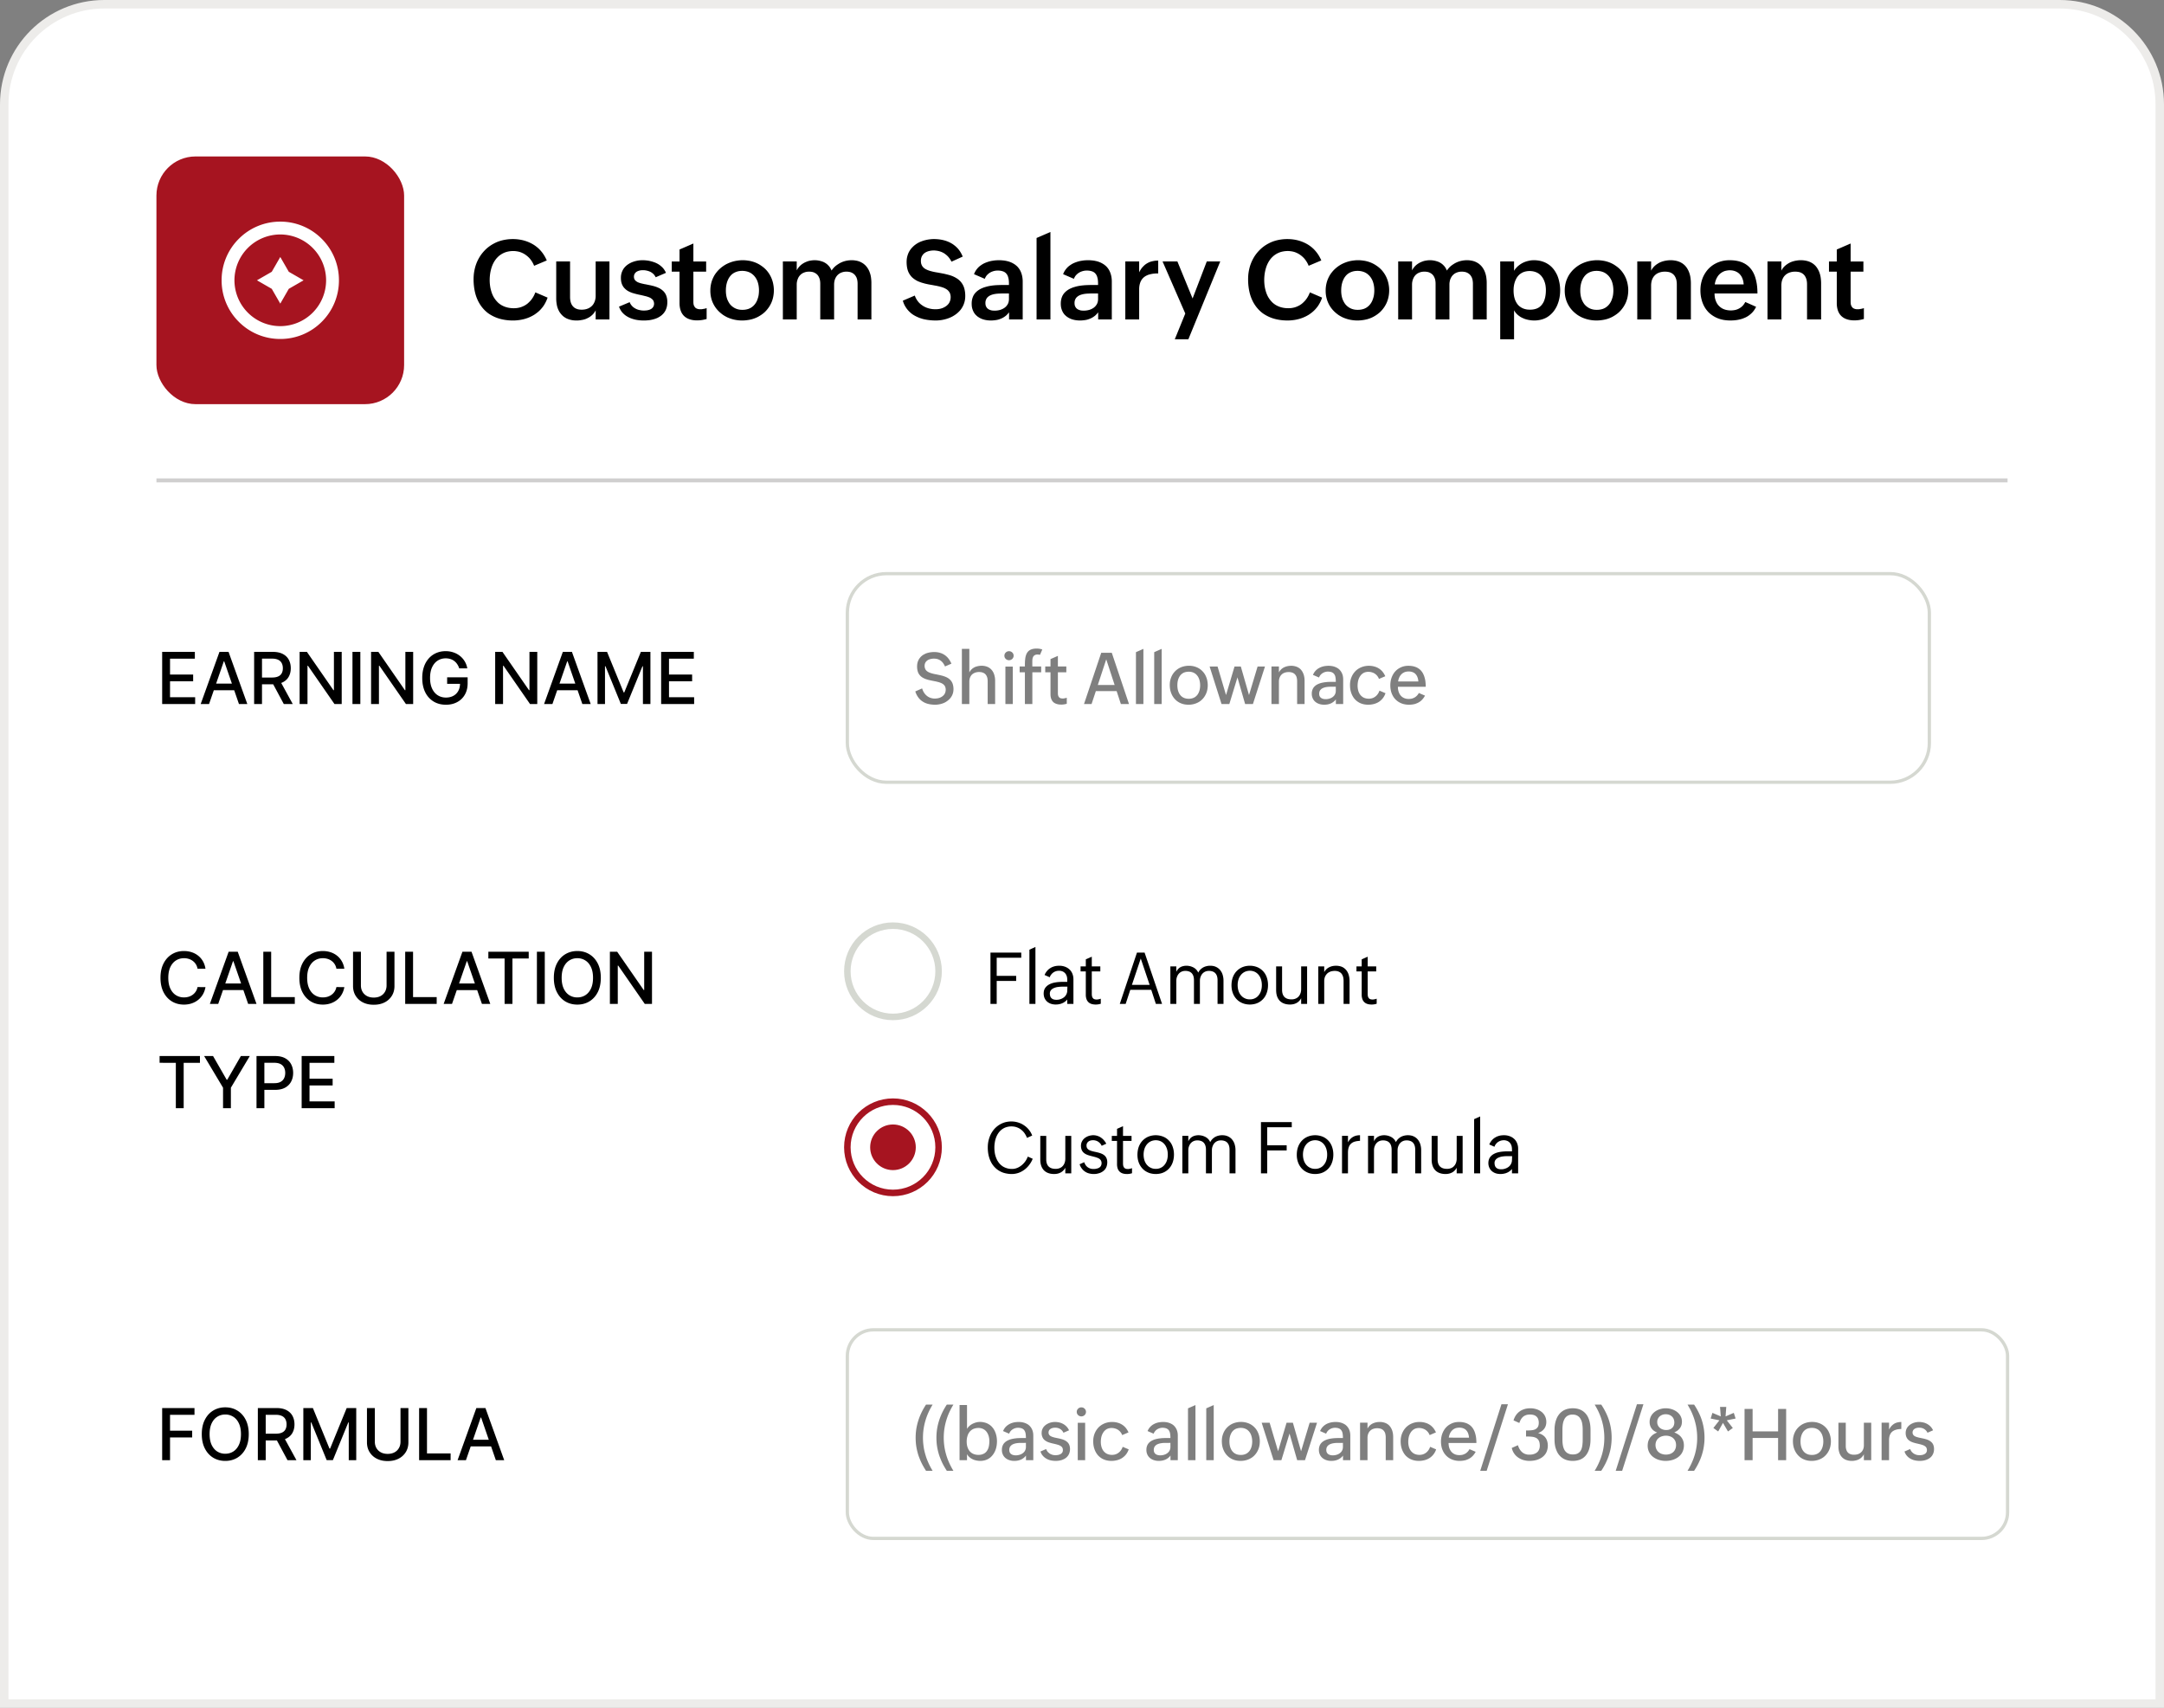 <svg xmlns="http://www.w3.org/2000/svg" width="332" height="262" fill="none"><rect width="100%" height="100%" fill="#808080" stroke="none"/><path fill="#fff" stroke="#EDECEA" stroke-width="1.302" d="M16 .651h300c8.477 0 15.349 6.872 15.349 15.349v245.349H.651V16C.651 7.523 7.523.651 16 .651z"/><rect width="38" height="38" x="24" y="24" fill="#A61420" rx="6"/><path fill="#fff" d="M49.364 36.636A8.94 8.94 0 0043 34a8.94 8.94 0 00-6.364 2.636A8.94 8.94 0 0034 43a8.94 8.94 0 002.636 6.364A8.94 8.94 0 0043 52a8.94 8.94 0 006.364-2.636A8.94 8.94 0 0052 43a8.94 8.94 0 00-2.636-6.364M43 50.031A7.04 7.04 0 0135.969 43 7.04 7.04 0 0143 35.969 7.04 7.04 0 0150.031 43 7.04 7.04 0 0143 50.031m1.307-8.338L46.577 43l-2.27 1.307L43 46.577l-1.307-2.27L39.423 43l2.27-1.307L43 39.423z"/><path fill="#000" d="M151.957 146.135h4.724v.786h-3.767v2.778h2.987v.781h-2.987V154h-.957zm5.975-.451l.924-.418V154h-.924zm5.807 7.645a2 2 0 01-.275.275 3 3 0 01-.16.115 2 2 0 01-.165.105 3 3 0 01-.181.082q-.089.039-.182.072a3 3 0 01-.39.088 2 2 0 01-.198.022 2.355 2.355 0 01-.528-.011 2 2 0 01-.297-.055 2 2 0 01-.275-.094 2 2 0 01-.242-.132 1.5 1.5 0 01-.215-.159 2 2 0 01-.176-.193 1.4 1.4 0 01-.143-.22 1.533 1.533 0 01-.17-.517 2.024 2.024 0 01.005-.627 1.312 1.312 0 01.237-.566 1.6 1.6 0 01.209-.231q.116-.11.258-.198.148-.093.319-.165.176-.076.374-.132.204-.055.429-.088.23-.039.484-.055.254-.022.534-.022h.748v-.314q0-.132-.017-.253a1.225 1.225 0 00-.11-.429 1.1 1.1 0 00-.214-.341 1 1 0 00-.143-.126 1 1 0 00-.16-.105 1 1 0 00-.187-.071 1 1 0 00-.198-.05 1.4 1.4 0 00-.22-.016q-.099 0-.198.011a1.5 1.5 0 00-.693.258 1.3 1.3 0 00-.269.248 2 2 0 00-.116.143 1.185 1.185 0 00-.159.341l-.798-.352q.06-.142.132-.27a2.5 2.5 0 01.341-.456 1.9 1.9 0 01.429-.341 2 2 0 01.495-.226 2.2 2.2 0 01.55-.11q.143-.016.292-.016a3 3 0 01.368.022q.182.022.347.071a2.2 2.2 0 01.599.264q.138.089.253.198.121.105.215.231.099.128.17.27.077.143.127.308.054.16.082.341.028.176.028.374V154h-.946zm-.748-1.969q-.176 0-.341.011t-.314.033a2.1 2.1 0 00-.533.126 1.4 1.4 0 00-.402.209.886.886 0 00-.247.292.7.7 0 00-.066.176 1 1 0 00-.022.198q0 .093.011.182.01.082.027.159.022.077.05.148.032.067.071.127.044.055.094.104a.6.6 0 00.11.088q.06.039.126.072.072.028.154.049.082.017.171.028.093.01.192.011.121 0 .242-.011.121-.017.237-.044a4 4 0 00.225-.072 2 2 0 00.22-.099q.105-.06.198-.126.093-.072.176-.154.083-.088.143-.182.066-.099.116-.209a1.3 1.3 0 00.11-.489l.022-.627zm5.892 2.618l-.077.022-.077.022a1 1 0 01-.077.017 1 1 0 01-.077.016 1 1 0 01-.077.017 1 1 0 01-.077.005l-.083.011a1 1 0 01-.077.006 1 1 0 01-.082.005h-.077q-.369 0-.655-.093a1.2 1.2 0 01-.473-.281 1.2 1.2 0 01-.291-.473 2 2 0 01-.099-.671v-3.564h-.803v-.77h.803v-1.078l.918-.407v1.485h1.309v.77h-1.309v3.476a2 2 0 00.022.275q.012.06.028.121l.044.11a.7.7 0 00.132.176q.043.039.093.066.055.028.116.049a1 1 0 00.286.039h.121l.06-.011.066-.011.066-.011.066-.011.072-.017.066-.022.071-.022.072-.022zm7.496-2.893l-1.364-4.043-1.358 4.043zm-1.947-4.95h1.172l2.678 7.865h-.951l-.704-2.156h-3.218L172.7 154h-.902zm5.126 2.112h.913v.836q.045-.1.094-.182a1.77 1.77 0 01.242-.308 1.4 1.4 0 01.632-.363 2 2 0 01.187-.044q.094-.021.193-.027a2 2 0 01.423 0q.11.01.22.033.11.016.215.049.11.033.214.078.105.037.204.093.099.05.187.115a1.6 1.6 0 01.319.297q.072.083.126.182.061.093.105.198.055-.105.115-.198a1.8 1.8 0 01.286-.336q.082-.077.171-.137.088-.066.181-.121a1.5 1.5 0 01.198-.093q.099-.045.204-.072.11-.033.22-.055a2.3 2.3 0 01.467-.044q.198 0 .374.027.182.028.341.083t.303.137q.142.078.264.182.126.099.225.225.105.121.187.264.089.138.149.297.066.16.104.336.045.171.066.357.022.182.022.38V154h-.913v-3.63q0-.347-.082-.611a1.2 1.2 0 00-.248-.451 1.05 1.05 0 00-.418-.275 1.7 1.7 0 00-.841-.071 1 1 0 00-.226.06 1.5 1.5 0 00-.203.094 1.3 1.3 0 00-.457.462q-.054.093-.099.203-.044.105-.077.22a2 2 0 00-.044.231 3 3 0 00-.011.248V154h-.913v-3.63q0-.347-.082-.611a1.2 1.2 0 00-.248-.451 1.05 1.05 0 00-.418-.275 1.7 1.7 0 00-.841-.071 1 1 0 00-.226.06 1.5 1.5 0 00-.203.094 1.3 1.3 0 00-.457.462q-.054.093-.099.203-.044.105-.077.22a2 2 0 00-.044.231 3 3 0 00-.011.248V154h-.913zm12.192 5.852a3 3 0 01-.484-.038 3 3 0 01-.445-.1 2.837 2.837 0 01-.781-.396 3 3 0 01-.319-.286 3 3 0 01-.275-.341 3 3 0 01-.22-.385 3.167 3.167 0 01-.259-.907 3.9 3.9 0 01.099-1.502q.067-.23.16-.434.099-.209.22-.391.126-.186.275-.341a2.575 2.575 0 011.1-.687q.214-.072.445-.105a3.1 3.1 0 011.414.105 2.5 2.5 0 011.089.682q.149.154.269.335.122.182.215.391.094.204.154.429.066.225.099.473t.033.511q0 .264-.033.517a3.4 3.4 0 01-.253.913 2.602 2.602 0 01-.484.732 3 3 0 01-.319.286 3 3 0 01-.363.231 3 3 0 01-.407.17 3 3 0 01-.451.1 3 3 0 01-.479.038m0-.792q.166 0 .319-.022.155-.027.297-.077.144-.055.27-.127.126-.07.236-.165.116-.099.209-.214a1.7 1.7 0 00.176-.248q.083-.132.143-.28.066-.154.105-.319a2.8 2.8 0 00.088-.732q0-.198-.022-.379a3 3 0 00-.066-.352 1.7 1.7 0 00-.105-.319q-.06-.154-.143-.292a1.6 1.6 0 00-.176-.253 1.4 1.4 0 00-.209-.209 1.4 1.4 0 00-.236-.17 1.4 1.4 0 00-.27-.127 1.839 1.839 0 00-.935-.077 2 2 0 00-.297.077 1.6 1.6 0 00-.275.127 1.6 1.6 0 00-.242.17 1.5 1.5 0 00-.214.215 2.077 2.077 0 00-.33.539q-.06.155-.105.324a2.8 2.8 0 00-.088.732q0 .192.022.374.023.181.066.352.045.165.105.319.066.148.148.286.083.132.182.247.099.11.214.209.116.094.242.165.132.072.275.127.144.05.297.077.154.022.319.022m7.873-.176q-.05.099-.11.192a2 2 0 01-.132.165 2 2 0 01-.143.149 3 3 0 01-.16.126 3 3 0 01-.17.105q-.089.044-.182.082a1.7 1.7 0 01-.396.111q-.105.021-.209.027-.105.01-.214.011-.204 0-.391-.027a2.2 2.2 0 01-.671-.188 1.8 1.8 0 01-.517-.368 1.918 1.918 0 01-.346-.539 2 2 0 01-.11-.325 3 3 0 01-.066-.363 4 4 0 01-.022-.401v-3.641h.913v3.597q0 .369.093.643.093.276.275.457.187.182.457.275.268.088.621.088.138 0 .264-.017.132-.021.242-.055.115-.038.22-.088.105-.055.193-.121.093-.071.165-.154.077-.082.137-.176.066-.099.11-.209a1.5 1.5 0 00.083-.231 2 2 0 00.049-.247 2 2 0 00.017-.275v-3.487h.913V154h-.913zm2.626-4.884h.913v.874q.055-.099.115-.187.066-.093.138-.17.077-.083.154-.149.083-.07.17-.126.089-.06.182-.105.099-.05.198-.088a2 2 0 01.203-.066 2.3 2.3 0 01.429-.071 2.4 2.4 0 01.622.022q.192.028.357.082a1.6 1.6 0 01.583.33q.127.105.226.231.105.127.187.275.083.144.143.308.06.165.099.347.043.176.06.374.022.192.022.396V154h-.918v-3.542a2 2 0 00-.017-.275 2 2 0 00-.038-.253 1.3 1.3 0 00-.072-.226 1.2 1.2 0 00-.214-.368 1 1 0 00-.149-.138 1 1 0 00-.181-.11 1.318 1.318 0 00-.435-.132 2 2 0 00-.539.006 1.47 1.47 0 00-.495.137 1.5 1.5 0 00-.209.116 1.2 1.2 0 00-.181.148 1.5 1.5 0 00-.369.616q-.033.121-.055.259-.016.132-.016.275V154h-.913zm8.961 5.731l-.077.022-.077.022a1 1 0 01-.077.017 1 1 0 01-.077.016 1 1 0 01-.077.017 1 1 0 01-.077.005l-.082.011a1 1 0 01-.077.006 1 1 0 01-.083.005h-.077q-.367 0-.654-.093a1.2 1.2 0 01-.473-.281 1.2 1.2 0 01-.292-.473 2 2 0 01-.099-.671v-3.564h-.803v-.77h.803v-1.078l.919-.407v1.485h1.309v.77h-1.309v3.476q0 .072.005.143.006.066.017.132.01.06.027.121l.044.11a1 1 0 00.132.176.5.5 0 00.209.115 1.2 1.2 0 00.286.039h.121l.061-.011.066-.011.066-.011.066-.011.071-.017.066-.022.072-.022.071-.022zm-52.774 23.783a3.5 3.5 0 01-.396.748 3.6 3.6 0 01-.544.649 3 3 0 01-.319.27q-.165.121-.347.231a3.1 3.1 0 01-1.171.407q-.21.033-.424.033-.358 0-.682-.055a4 4 0 01-.616-.143 3.4 3.4 0 01-1.034-.567 3.5 3.5 0 01-.748-.863 4.3 4.3 0 01-.456-1.122 5 5 0 01-.116-.638 6 6 0 01-.038-.682q0-.324.038-.633a4.7 4.7 0 01.325-1.182 4 4 0 01.616-.99 3.5 3.5 0 011.419-.979 3 3 0 01.588-.154 3.6 3.6 0 011.056-.028q.204.022.402.072.202.05.39.121a2.9 2.9 0 01.721.368 3.2 3.2 0 01.869.842q.12.165.22.352.099.181.17.379l-.797.358a3 3 0 00-.138-.308 3 3 0 00-.159-.281 2.3 2.3 0 00-.396-.489 2.55 2.55 0 00-.484-.369 2 2 0 00-.275-.132 2.2 2.2 0 00-.6-.159 2.661 2.661 0 00-1.303.159 2.3 2.3 0 00-.743.495 2.7 2.7 0 00-.286.341 3.3 3.3 0 00-.407.82 4 4 0 00-.121.456 7 7 0 00-.071.484 5.3 5.3 0 00.005 1.012q.027.254.077.495a4 4 0 00.325.891q.11.198.242.38.137.181.297.33.165.149.352.269a2.6 2.6 0 001.38.369q.165 0 .325-.022.16-.027.308-.072.153-.05.297-.115a2.8 2.8 0 00.55-.352q.126-.105.242-.22.115-.121.22-.248.103-.131.192-.269.088-.143.16-.292.077-.148.137-.302zm5.004 1.37q-.05.099-.11.192a2 2 0 01-.132.165 2 2 0 01-.143.149 3 3 0 01-.16.126 3 3 0 01-.17.105q-.089.044-.182.082a1.7 1.7 0 01-.396.111q-.105.021-.209.027-.105.01-.214.011-.204 0-.391-.027a2.2 2.2 0 01-.671-.188 1.8 1.8 0 01-.517-.368 1.918 1.918 0 01-.346-.539 2 2 0 01-.11-.325 3 3 0 01-.066-.363 4 4 0 01-.022-.401v-3.641h.913v3.597q0 .369.093.643.093.276.275.457.187.182.457.275.268.088.621.088.138 0 .264-.017.132-.022.242-.055.115-.038.22-.088.105-.054.193-.121.093-.071.165-.154.077-.082.137-.176.066-.099.11-.209a1.5 1.5 0 00.083-.231 2 2 0 00.049-.247 2 2 0 00.017-.275v-3.487h.913V180h-.913zm2.901-.847q.033.099.071.192a3 3 0 00.198.33q.061.072.127.138.066.06.137.115.078.05.154.094.083.044.165.077.089.033.176.055a1.6 1.6 0 00.385.044q.094 0 .182-.006.093-.005.181-.022a3 3 0 00.341-.088q.078-.032.149-.071a1 1 0 00.132-.094.698.698 0 00.192-.258.8.8 0 00.05-.165.8.8 0 000-.385.6.6 0 00-.055-.165.728.728 0 00-.198-.259 1 1 0 00-.138-.099 1 1 0 00-.165-.077 2 2 0 00-.176-.071 3 3 0 00-.192-.061 2 2 0 00-.204-.055l-.209-.055-.258-.066a5 5 0 01-.512-.154 3 3 0 01-.236-.099 3 3 0 01-.22-.126 3 3 0 01-.193-.154 1.4 1.4 0 01-.159-.193 1 1 0 01-.121-.231 1.759 1.759 0 01-.077-.902 1.6 1.6 0 01.077-.264q.055-.126.126-.236.072-.116.16-.215a1.8 1.8 0 01.423-.33q.121-.071.248-.121a2 2 0 01.264-.087q.137-.034.275-.05a1.8 1.8 0 01.539-.006q.126.012.242.044.12.029.236.072.116.039.22.093.11.055.209.127a1.5 1.5 0 01.198.148q.1.078.187.171a2 2 0 01.165.192 2.1 2.1 0 01.286.44l-.704.319a2 2 0 00-.082-.159 1 1 0 00-.099-.143 1.3 1.3 0 00-.237-.237 1 1 0 00-.132-.099 1 1 0 00-.143-.077 1 1 0 00-.148-.06 1 1 0 00-.16-.044.8.8 0 00-.159-.028 1.3 1.3 0 00-.462.022 1 1 0 00-.143.033 1 1 0 00-.132.055.85.85 0 00-.22.16.6.6 0 00-.088.11.747.747 0 00-.121.44q0 .099.016.187a1 1 0 00.055.154.6.6 0 00.083.132q.054.06.115.11.066.05.138.093.077.039.159.072.083.033.176.066l.193.055q.1.022.203.049l.209.044q.132.028.264.061.132.027.259.066.132.033.258.077.127.043.242.099.116.05.22.121a1.3 1.3 0 01.358.335q.076.105.126.231.055.127.083.281.027.148.027.33 0 .187-.033.352-.028.165-.082.313a1.7 1.7 0 01-.132.27q-.077.126-.176.231-.1.105-.215.192a1.9 1.9 0 01-.522.281 3 3 0 01-.297.083 2 2 0 01-.308.055 3 3 0 01-.616 0 3 3 0 01-.292-.05 2 2 0 01-.522-.176 3 3 0 01-.231-.138 3 3 0 01-.215-.165 2.3 2.3 0 01-.495-.671 3 3 0 01-.11-.28zm7.333 1.694l-.077.022-.077.022a1 1 0 01-.077.017 1 1 0 01-.077.016 1 1 0 01-.077.017 1 1 0 01-.077.005l-.083.011a1 1 0 01-.077.006 1 1 0 01-.082.005h-.077q-.369 0-.655-.093a1.2 1.2 0 01-.473-.281 1.2 1.2 0 01-.291-.473 2 2 0 01-.099-.671v-3.564h-.803v-.77h.803v-1.078l.918-.407v1.485h1.309v.77h-1.309v3.476a2 2 0 00.022.275q.012.06.028.121l.044.11a.7.7 0 00.132.176q.044.039.093.066.055.028.116.049a1 1 0 00.286.039h.121l.06-.011.066-.011.066-.011.066-.011.072-.017.066-.022.071-.022.072-.022zm3.647.121a3 3 0 01-.484-.038 3 3 0 01-.446-.1 2.848 2.848 0 01-.781-.396 3 3 0 01-.319-.286 3 3 0 01-.275-.341 3 3 0 01-.22-.385 3.167 3.167 0 01-.258-.907 3.9 3.9 0 01.099-1.502q.066-.23.159-.434.1-.209.22-.391a2.66 2.66 0 01.963-.858 2.4 2.4 0 01.412-.17 3.08 3.08 0 012.266.165q.193.099.363.231.17.127.319.286a2.4 2.4 0 01.484.726q.094.204.154.429.066.225.099.473t.033.511q0 .264-.033.517a3.4 3.4 0 01-.099.479 2.8 2.8 0 01-.368.825 3 3 0 01-.27.341 3 3 0 01-.319.286 3 3 0 01-.363.231 3 3 0 01-.407.17 3 3 0 01-.451.1 3 3 0 01-.478.038m0-.792q.165 0 .319-.022.153-.027.297-.077.143-.055.269-.127.127-.07.237-.165.115-.099.209-.214.099-.116.176-.248a2 2 0 00.143-.28q.066-.154.104-.319.045-.17.066-.352t.022-.38q0-.198-.022-.379a2.5 2.5 0 00-.066-.352 1.7 1.7 0 00-.104-.319 2 2 0 00-.319-.545 1.5 1.5 0 00-.209-.209 1.4 1.4 0 00-.237-.17 1.4 1.4 0 00-.269-.127 1.847 1.847 0 00-.935-.077 2 2 0 00-.297.077 1.6 1.6 0 00-.275.127 1.5 1.5 0 00-.242.17 1.828 1.828 0 00-.396.468 2 2 0 00-.149.286 2.9 2.9 0 00-.192 1.056 3 3 0 00.088.726q.044.165.104.319.066.148.149.286.082.132.181.247.1.11.215.209.115.094.242.165.131.072.275.127.143.05.297.077.154.022.319.022m4.077-5.06h.913v.836q.043-.1.093-.182.056-.087.116-.165.06-.077.126-.143a1.3 1.3 0 01.292-.22q.083-.05.165-.082.088-.039.176-.061.094-.027.187-.044a1 1 0 01.192-.027 2 2 0 01.424 0q.11.01.22.033.11.016.214.049.11.033.215.078.105.037.203.093.1.05.187.115a1.57 1.57 0 01.55.677q.056-.105.116-.198a2 2 0 01.286-.336q.083-.077.17-.137.089-.066.182-.121a1.5 1.5 0 01.198-.093q.1-.045.203-.072.11-.033.22-.055a2.3 2.3 0 01.468-.044q.198 0 .374.027.182.028.341.083t.302.137q.144.077.264.182a1.3 1.3 0 01.226.225q.105.121.187.264.088.138.148.297.066.16.105.336.043.171.066.357.022.182.022.38V180h-.913v-3.63q0-.347-.083-.611a1.2 1.2 0 00-.247-.451 1.05 1.05 0 00-.418-.275 1.7 1.7 0 00-.842-.071 1 1 0 00-.225.06q-.105.039-.204.094a1.3 1.3 0 00-.456.462q-.055.093-.099.203-.044.105-.077.22a2 2 0 00-.044.231 3 3 0 00-.011.248V180h-.913v-3.63q0-.347-.083-.611a1.2 1.2 0 00-.247-.451 1.05 1.05 0 00-.418-.275 1.7 1.7 0 00-.842-.071 1 1 0 00-.225.06q-.105.039-.204.094a1.3 1.3 0 00-.456.462q-.055.093-.099.203-.044.105-.077.22a2 2 0 00-.044.231 3 3 0 00-.011.248V180h-.913zm12.06-2.112h4.724v.786h-3.767v2.778h2.986v.781h-2.986V180h-.957zm8.312 7.964a3 3 0 01-.484-.038 3 3 0 01-.445-.1 2.837 2.837 0 01-.781-.396 3 3 0 01-.319-.286 3 3 0 01-.275-.341 3 3 0 01-.22-.385 3.3 3.3 0 01-.292-1.419q0-.264.033-.511a3.2 3.2 0 01.259-.913q.099-.209.22-.391.126-.186.275-.341a2.575 2.575 0 011.1-.687q.214-.072.445-.105a3.1 3.1 0 011.414.105q.214.066.407.165t.363.231q.17.127.319.286.149.154.269.335t.215.391q.093.204.154.429.066.225.099.473t.033.511q0 .264-.033.517a3.4 3.4 0 01-.253.913 2.602 2.602 0 01-.484.732 3 3 0 01-.319.286 3 3 0 01-.363.231 3 3 0 01-.407.17 3 3 0 01-.451.1 3 3 0 01-.479.038m0-.792q.166 0 .319-.022.155-.027.297-.077a2 2 0 00.27-.127q.126-.07.236-.165.116-.099.209-.214a1.7 1.7 0 00.176-.248q.083-.132.143-.28.066-.154.105-.319a2.8 2.8 0 00.088-.732q0-.198-.022-.379a3 3 0 00-.066-.352 1.7 1.7 0 00-.105-.319q-.06-.154-.143-.292a1.6 1.6 0 00-.176-.253 1.4 1.4 0 00-.209-.209 1.4 1.4 0 00-.236-.17 1.4 1.4 0 00-.27-.127 1.839 1.839 0 00-.935-.077 2 2 0 00-.297.077 1.6 1.6 0 00-.275.127 1.6 1.6 0 00-.242.17 1.5 1.5 0 00-.214.215 2.077 2.077 0 00-.33.539 2.9 2.9 0 00-.171.676 3.3 3.3 0 000 .754q.022.181.066.352.044.165.105.319.066.148.148.286.083.132.182.247.099.11.214.209.116.094.242.165.132.072.275.127.144.05.297.077.154.022.319.022m4.122-5.06h.913v.99a3 3 0 01.264-.396q.076-.089.154-.165.082-.077.165-.143.087-.066.176-.116a2 2 0 01.396-.176q.104-.033.214-.049a2.3 2.3 0 01.479-.044v.863a3 3 0 00-.352.028q-.165.016-.314.055a2 2 0 00-.28.082 1.3 1.3 0 00-.237.121 1.365 1.365 0 00-.374.347q-.072.105-.126.231a2 2 0 00-.094.275q-.033.148-.055.324a4 4 0 00-.016.369V180h-.913zm3.992 0h.913v.836a1.6 1.6 0 01.336-.49 1.3 1.3 0 01.291-.22q.083-.05.165-.082.088-.039.176-.061.094-.027.187-.044.094-.021.193-.027a2 2 0 01.423 0q.11.01.22.033.11.016.215.049.11.033.214.078.105.037.204.093.099.05.187.115a1.7 1.7 0 01.319.297q.07.083.126.182.06.093.105.198.054-.105.115-.198a1.8 1.8 0 01.286-.336q.082-.077.171-.137.088-.066.181-.121a1.5 1.5 0 01.198-.093q.099-.045.204-.072a2.4 2.4 0 01.451-.088 2.6 2.6 0 01.61.016q.182.028.341.083a1.8 1.8 0 01.567.319q.126.099.225.225.105.121.187.264.088.138.149.297.066.16.104.336.043.171.066.357.022.182.022.38V180h-.913v-3.63q0-.347-.082-.611a1.2 1.2 0 00-.248-.451 1.05 1.05 0 00-.418-.275 1.7 1.7 0 00-.841-.071 1 1 0 00-.226.06q-.105.039-.203.094a1.2 1.2 0 00-.176.126 1.5 1.5 0 00-.154.154 1.417 1.417 0 00-.226.385q-.044.105-.077.22a2 2 0 00-.044.231 3 3 0 00-.011.248V180h-.913v-3.63q0-.347-.082-.611a1.2 1.2 0 00-.248-.451 1.05 1.05 0 00-.418-.275 1.7 1.7 0 00-.841-.071 1 1 0 00-.226.06q-.104.039-.203.094a1.2 1.2 0 00-.176.126 1.5 1.5 0 00-.154.154 1.417 1.417 0 00-.226.385q-.044.105-.077.22a2 2 0 00-.044.231 3 3 0 00-.011.248V180h-.913zm13.6 4.884q-.05.099-.11.192-.06.088-.132.165a2 2 0 01-.143.149 2 2 0 01-.159.126 2 2 0 01-.171.105 3 3 0 01-.181.082 2 2 0 01-.396.111q-.105.021-.209.027-.105.01-.215.011-.204 0-.39-.027a2.3 2.3 0 01-.671-.188 1.8 1.8 0 01-.517-.368 1.918 1.918 0 01-.347-.539 2 2 0 01-.11-.325 3 3 0 01-.088-.764v-3.641h.913v3.597q0 .369.094.643.093.276.275.457.186.182.456.275.27.088.622.088.137 0 .264-.017.132-.022.242-.055.115-.038.22-.088a1.4 1.4 0 00.192-.121q.093-.071.165-.154a1.3 1.3 0 00.248-.385q.05-.11.082-.231a1.8 1.8 0 00.066-.522v-3.487h.913V180h-.913zm2.676-7.447l.924-.418V180h-.924zm5.806 7.645a1.5 1.5 0 01-.275.275 2 2 0 01-.159.115 2 2 0 01-.165.105q-.089.044-.182.082-.088.039-.181.072a4 4 0 01-.391.088 2 2 0 01-.198.022 2.355 2.355 0 01-.528-.011 2 2 0 01-.297-.055 2 2 0 01-.275-.094 2 2 0 01-.242-.132 1.5 1.5 0 01-.214-.159 2 2 0 01-.176-.193 1.637 1.637 0 01-.336-1.028q0-.175.028-.336a2 2 0 01.088-.302q.06-.143.148-.264a1.6 1.6 0 01.209-.231q.115-.11.259-.198.148-.093.319-.165.176-.077.374-.132.202-.055.429-.088.23-.039.484-.055.252-.022.533-.022h.748v-.314q0-.132-.016-.253a1.5 1.5 0 00-.039-.225 1 1 0 00-.071-.204 1 1 0 00-.094-.181 1 1 0 00-.264-.286.9.9 0 00-.346-.176 1.2 1.2 0 00-.418-.066q-.099 0-.198.011a1.5 1.5 0 00-.534.165q-.083.043-.159.093a1 1 0 00-.143.116q-.066.06-.127.132-.06.066-.115.143a1.185 1.185 0 00-.16.341l-.797-.352q.06-.143.132-.27.077-.132.159-.242.088-.115.182-.214a1.9 1.9 0 01.429-.341 2 2 0 01.495-.226 2.2 2.2 0 01.55-.11 2.928 2.928 0 01.66.006q.181.022.346.071a2.2 2.2 0 01.6.264q.137.089.253.198.12.105.214.231.099.128.171.27.076.143.126.308.055.16.083.341.027.176.027.374V180h-.946zm-.748-1.969q-.176 0-.341.011t-.313.033a2.1 2.1 0 00-.534.126 1.5 1.5 0 00-.401.209 1 1 0 00-.143.138.76.76 0 00-.193.528 1.6 1.6 0 00.039.341q.022.077.049.148.033.067.072.127.044.055.093.104.05.05.11.088.06.039.127.072.071.028.154.049.082.017.17.028.094.01.193.011.12 0 .242-.011.12-.017.236-.044.115-.033.226-.072a2 2 0 00.22-.099q.103-.06.198-.126.093-.072.176-.154.082-.088.143-.182a1.4 1.4 0 00.192-.44q.027-.12.033-.258l.022-.627zM24.879 108v-8h5.015v1.039h-3.808v2.438h3.547v1.035h-3.547v2.449h3.855V108zm7.194 0H30.79l2.88-8h1.394l2.879 8h-1.282l-2.261-6.547h-.063zm.215-3.133h4.156v1.016h-4.157zM38.989 108v-8h2.852q.93 0 1.542.32.618.32.922.887.305.563.305 1.301 0 .734-.309 1.293-.304.555-.921.863-.615.309-1.543.309h-2.16v-1.039h2.05q.586 0 .953-.168a1.1 1.1 0 00.543-.489q.172-.32.172-.769 0-.453-.176-.785a1.13 1.13 0 00-.543-.508q-.367-.18-.964-.18h-1.516V108zm3.95-3.609L44.914 108H43.54l-1.938-3.609zM52.425 100v8h-1.11l-4.066-5.867h-.074V108h-1.207v-8h1.117l4.07 5.875h.075V100zm2.858 0v8h-1.207v-8zm8.105 0v8h-1.11l-4.066-5.867h-.075V108H56.93v-8h1.118l4.07 5.875h.074V100zm7.064 2.527a2.4 2.4 0 00-.304-.636 2 2 0 00-.45-.485 1.9 1.9 0 00-.597-.308 2.4 2.4 0 00-.73-.106q-.677 0-1.22.348-.543.347-.859 1.019-.312.668-.312 1.637 0 .973.316 1.645.316.671.867 1.019t1.254.348q.653 0 1.137-.266a1.85 1.85 0 00.754-.75q.27-.488.27-1.148l.312.058H68.6v-.996h3.145v.91q0 1.008-.43 1.75a2.9 2.9 0 01-1.18 1.141q-.75.402-1.718.402-1.087 0-1.906-.5a3.4 3.4 0 01-1.274-1.418q-.457-.921-.457-2.187 0-.957.266-1.719a3.7 3.7 0 01.746-1.293 3.25 3.25 0 011.137-.816q.656-.285 1.433-.285a3.7 3.7 0 011.207.191q.564.192 1 .543a3.07 3.07 0 011.122 1.902zM82.427 100v8h-1.11l-4.066-5.867h-.074V108H75.97v-8h1.117l4.07 5.875h.074V100zm2.326 8h-1.281l2.879-8h1.394l2.88 8h-1.282l-2.262-6.547h-.062zm.215-3.133h4.156v1.016h-4.156zM91.669 100h1.465l2.547 6.219h.094L98.322 100h1.465v8h-1.149v-5.789h-.074l-2.36 5.777h-.952l-2.36-5.781h-.074V108H91.67zm9.763 8v-8h5.015v1.039h-3.808v2.438h3.547v1.035h-3.547v2.449h3.855V108zM24.879 224v-8h4.96v1.039h-3.753v2.438h3.398v1.035h-3.398V224zm13.284-4q0 1.282-.468 2.203-.47.918-1.285 1.414-.813.492-1.848.492-1.039 0-1.856-.492-.812-.496-1.28-1.418-.47-.921-.47-2.199 0-1.281.47-2.199.468-.922 1.28-1.414.817-.496 1.856-.496 1.035 0 1.848.496.816.492 1.285 1.414.468.918.468 2.199m-1.195 0q0-.976-.316-1.645-.313-.671-.86-1.015a2.23 2.23 0 00-1.23-.348q-.691 0-1.234.348-.544.344-.86 1.015-.312.669-.312 1.645 0 .977.312 1.648.316.668.86 1.016a2.26 2.26 0 001.234.344q.687 0 1.23-.344.547-.348.86-1.016.316-.671.316-1.648m2.59 4v-8h2.852q.93 0 1.543.32.617.32.922.887.304.563.304 1.301 0 .733-.308 1.293-.304.555-.922.863-.613.309-1.543.309h-2.16v-1.039h2.05q.587 0 .954-.168a1.1 1.1 0 00.543-.489q.172-.32.172-.769 0-.453-.176-.785a1.13 1.13 0 00-.543-.508q-.368-.18-.965-.18h-1.516V224zm3.95-3.609L45.484 224H44.11l-1.937-3.609zm3.03-4.391h1.465l2.547 6.219h.094L53.19 216h1.464v8h-1.148v-5.789h-.074l-2.36 5.777h-.953l-2.36-5.781h-.073V224h-1.149zm14.907 0h1.21v5.262q.001.84-.394 1.488a2.76 2.76 0 01-1.11 1.016q-.714.367-1.675.367-.957 0-1.672-.367a2.76 2.76 0 01-1.11-1.016q-.394-.648-.394-1.488V216h1.207v5.164q0 .543.239.965.242.422.683.664.441.238 1.047.238.61 0 1.05-.238a1.67 1.67 0 00.68-.664q.24-.422.239-.965zm2.856 8v-8h1.207v6.961h3.625V224zm7.183 0h-1.282l2.88-8h1.394l2.879 8h-1.282l-2.261-6.547h-.063zm.214-3.133h4.157v1.016h-4.157zm-40.175-72.265h-1.218a1.86 1.86 0 00-.73-1.192 2 2 0 00-.622-.312 2.4 2.4 0 00-.723-.106q-.69 0-1.238.348-.542.347-.86 1.019-.312.672-.312 1.641 0 .977.313 1.648.315.672.863 1.016.547.344 1.23.344.38 0 .72-.102.342-.105.62-.308t.47-.496q.195-.297.269-.68l1.218.004a3.3 3.3 0 01-.378 1.086 3 3 0 01-.715.851q-.434.356-.992.551-.56.195-1.22.195-1.039 0-1.85-.492-.813-.496-1.282-1.418-.465-.921-.465-2.199 0-1.281.469-2.199.469-.922 1.281-1.414.813-.496 1.848-.496.636 0 1.187.183.555.18.996.531.442.348.73.852.29.5.391 1.145M33.48 154h-1.281l2.879-8h1.394l2.879 8H38.07l-2.262-6.547h-.062zm.215-3.133h4.156v1.016h-4.156zM40.396 154v-8h1.207v6.961h3.625V154zm12.432-5.398H51.61a1.86 1.86 0 00-.73-1.192 2 2 0 00-.621-.312 2.4 2.4 0 00-.723-.106q-.69 0-1.238.348-.543.347-.86 1.019-.312.672-.312 1.641 0 .977.313 1.648.315.672.863 1.016.547.344 1.23.344.379 0 .72-.102.342-.105.62-.308t.469-.496q.195-.297.27-.68l1.218.004a3.3 3.3 0 01-.379 1.086 3 3 0 01-.715.851q-.434.356-.992.551t-1.218.195q-1.04 0-1.852-.492-.813-.496-1.281-1.418-.465-.921-.465-2.199 0-1.281.469-2.199.469-.922 1.28-1.414.814-.496 1.849-.496.636 0 1.187.183.555.18.996.531.441.348.73.852.29.5.391 1.145m6.48-2.602h1.21v5.262q0 .84-.395 1.488a2.76 2.76 0 01-1.109 1.016q-.715.367-1.676.367-.957 0-1.672-.367a2.76 2.76 0 01-1.109-1.016q-.395-.648-.395-1.488V146h1.208v5.164q0 .543.238.965.242.422.683.664.442.238 1.047.238.61 0 1.051-.238a1.67 1.67 0 00.68-.664q.238-.422.238-.965zm2.855 8v-8h1.207v6.961h3.625V154zm7.183 0h-1.281l2.879-8h1.394l2.879 8h-1.281l-2.262-6.547h-.062zm.215-3.133h4.156v1.016h-4.156zm5.361-3.828V146h6.192v1.039h-2.496V154h-1.203v-6.961zM83.58 146v8h-1.207v-8zm8.597 4q0 1.281-.469 2.203-.468.918-1.285 1.414-.812.492-1.847.492-1.04 0-1.856-.492-.813-.496-1.281-1.418-.47-.921-.469-2.199 0-1.281.469-2.199.469-.922 1.281-1.414.816-.496 1.856-.496 1.035 0 1.847.496.816.492 1.285 1.414.47.918.469 2.199m-1.195 0q0-.976-.317-1.645-.312-.671-.86-1.015a2.23 2.23 0 00-1.23-.348q-.69 0-1.234.348-.542.344-.86 1.015-.312.669-.312 1.645 0 .977.313 1.648.315.668.86 1.016a2.26 2.26 0 001.234.344q.687 0 1.23-.344.546-.347.86-1.016.315-.671.316-1.648m9.047-4v8h-1.11l-4.066-5.867h-.074V154H93.57v-8h1.117l4.07 5.875h.075V146zm-75.544 17.039V162h6.192v1.039H28.18V170h-1.203v-6.961zM31.317 162h1.37l2.09 3.637h.087l2.09-3.637h1.37l-2.902 4.859V170H34.22v-3.141zm8.037 8v-8h2.852q.933 0 1.547.34.613.339.918.93.304.585.304 1.32 0 .738-.308 1.328-.304.586-.922.93-.613.34-1.543.34H40.24v-1.024h1.852q.59 0 .956-.203.367-.207.54-.563.171-.355.172-.808t-.172-.805a1.24 1.24 0 00-.543-.551q-.367-.198-.97-.199H40.56V170zm6.926 0v-8h5.016v1.039h-3.809v2.438h3.547v1.035h-3.547v2.449h3.856V170z"/><path fill="#000" fill-opacity=".5" d="M141.472 105.604q.043.14.096.274.054.13.119.253.069.119.145.225.08.108.171.205t.188.177q.102.081.21.15.112.065.231.118.118.049.247.086.129.033.268.054a2.4 2.4 0 00.779-.038q.119-.027.231-.064a1.8 1.8 0 00.419-.22 2 2 0 00.172-.151 1.1 1.1 0 00.252-.381 1.2 1.2 0 00.065-.231q.027-.123.027-.263a1.2 1.2 0 00-.102-.489.8.8 0 00-.124-.188 1.097 1.097 0 00-.354-.279 1.2 1.2 0 00-.226-.102 3 3 0 00-.247-.086 5 5 0 00-.268-.07 3 3 0 00-.285-.064 229.95 229.95 0 00-.661-.135 12 12 0 01-.36-.08 16 16 0 01-.349-.102 6 6 0 01-.327-.129 3 3 0 01-.301-.167 2 2 0 01-.263-.209 2 2 0 01-.221-.263 1.7 1.7 0 01-.166-.323 2.5 2.5 0 01-.102-.397 2.9 2.9 0 01-.006-.886 2 2 0 011.021-1.434q.16-.091.338-.162.183-.07.376-.112.2-.05.409-.07.208-.027.429-.027.946 0 1.612.446.665.44 1.052 1.337l-.983.43a2 2 0 00-.107-.215 1.5 1.5 0 00-.118-.199 1.5 1.5 0 00-.129-.177 1 1 0 00-.145-.156 1 1 0 00-.161-.134 1 1 0 00-.172-.113 1.68 1.68 0 00-.398-.156 1.4 1.4 0 00-.225-.037 2.269 2.269 0 00-.677.027 2 2 0 00-.199.053 1.3 1.3 0 00-.36.167 1.1 1.1 0 00-.268.263.94.94 0 00-.15.355 1 1 0 00-.022.209q0 .145.022.269a1.1 1.1 0 00.187.413q.07.08.156.151.092.07.194.128.102.054.22.103t.247.085q.129.039.268.076l.285.064a20 20 0 01.661.134q.188.038.365.086.183.043.354.102.172.054.334.129.166.07.311.167.15.091.274.215.129.118.231.268.102.145.172.328.07.177.107.397a2.5 2.5 0 010 .919 1.8 1.8 0 01-.118.397q-.075.189-.188.355a2 2 0 01-.247.311 3 3 0 01-.295.263 3 3 0 01-.333.226 2.992 2.992 0 01-.768.295 4 4 0 01-.414.076 3 3 0 01-.414.026q-.22 0-.429-.021a4 4 0 01-.79-.145 4 4 0 01-.354-.134 4 4 0 01-.323-.178 3 3 0 01-.295-.22 3 3 0 01-.263-.263 3.063 3.063 0 01-.43-.671 4 4 0 01-.156-.409zm6.099-6.064h1.144v3.615q.054-.107.112-.198.065-.097.14-.178a2 2 0 01.156-.155 1.2 1.2 0 01.172-.135 1.823 1.823 0 01.607-.268q.113-.033.225-.049a2.5 2.5 0 011.214.07 1.8 1.8 0 01.586.317q.123.102.225.226.108.124.188.268.086.145.145.306.065.162.102.339.043.171.065.365.021.188.021.392V108h-1.144v-3.513q0-.133-.016-.258a1.4 1.4 0 00-.107-.44 1.1 1.1 0 00-.21-.338 1 1 0 00-.145-.129 1.075 1.075 0 00-.37-.172 1 1 0 00-.221-.043 1.92 1.92 0 00-.687.032q-.204.048-.371.14a1.17 1.17 0 00-.51.51 1.5 1.5 0 00-.134.36 2 2 0 00-.043.413V108h-1.144zm6.679 2.718h1.133V108h-1.133zm-.156-1.67a.67.67 0 01.209-.489.7.7 0 01.613-.193.6.6 0 01.209.064.5.5 0 01.092.054 1 1 0 01.08.07.5.5 0 01.075.08.7.7 0 01.102.188 1 1 0 01.038.226q0 .145-.059.274a.7.7 0 01-.151.22.73.73 0 01-.773.145.8.8 0 01-.226-.145.8.8 0 01-.155-.22.7.7 0 01-.054-.274m3.145 2.546h-.806v-.892h.806v-.419q.005-.209.016-.408.016-.204.038-.392.026-.188.069-.36.049-.171.113-.328.07-.155.167-.284a1.23 1.23 0 01.531-.408 1.7 1.7 0 01.387-.113q.214-.038.484-.038h.091q.048 0 .091.006.048 0 .091.005l.092.01a1 1 0 01.086.017 1 1 0 01.086.016 1 1 0 01.086.016q.042.01.08.022a1 1 0 01.081.026 1 1 0 01.08.027l-.349.811-.193-.027a1.3 1.3 0 00-.194-.016 1 1 0 00-.177.016.7.7 0 00-.274.102.606.606 0 00-.247.307 1 1 0 00-.048.134q-.017.07-.027.145a2 2 0 00-.021.317v.816h1.358v.892h-1.353V108h-1.144zm6.426 4.823a1 1 0 00-.085.027l-.081.021a.4.4 0 01-.081.016 1 1 0 01-.086.017 1 1 0 01-.085.016l-.086.01-.086.011a1 1 0 01-.092.006 1 1 0 01-.086.005h-.091a3 3 0 01-.306-.016 2 2 0 01-.521-.129 2 2 0 01-.215-.108 1.4 1.4 0 01-.183-.145 1 1 0 01-.145-.177 2 2 0 01-.118-.209 3 3 0 01-.086-.247 2 2 0 01-.048-.274 3 3 0 01-.016-.312v-3.335h-.806v-.892h.806v-1.133l1.133-.494v1.627h1.295v.892h-1.295v3.228a1.5 1.5 0 00.022.258l.032.118q.021.054.043.102a1 1 0 00.059.091.7.7 0 00.166.14.6.6 0 00.113.043q.065.016.135.027.069.01.15.01h.118l.065-.01.064-.011.064-.011.065-.011a1 1 0 01.064-.016l.07-.016.065-.021.069-.022zm5.286-7.82h1.617L173.21 108h-1.246l-.65-1.982h-3.19l-.656 1.982h-1.16zm2.057 4.946l-1.289-3.937-1.295 3.937zm3.268-5.038l1.144-.505V108h-1.144zm2.802 0l1.144-.505V108h-1.144zm5.266 8.062q-.263 0-.51-.037a3 3 0 01-.462-.108 3.5 3.5 0 01-.425-.177 3 3 0 01-.375-.242 2.754 2.754 0 01-.817-1.047 3.1 3.1 0 01-.258-.913 4 4 0 010-.994q.038-.242.108-.462.07-.225.166-.429.102-.204.231-.387a2.775 2.775 0 011.434-1.037 3.36 3.36 0 011.477-.107q.241.038.462.113.226.069.425.177.204.102.376.236.177.135.327.296a2.5 2.5 0 01.494.736q.097.204.161.429.065.22.097.462.038.242.038.494 0 .264-.038.511a2.9 2.9 0 01-.505 1.299 2.663 2.663 0 01-.623.64q-.182.128-.387.231a3.021 3.021 0 01-.897.279 3 3 0 01-.499.037m.038-.913q.187 0 .349-.027.166-.032.306-.085.145-.054.268-.129.124-.08.226-.178.102-.096.188-.209.085-.118.15-.247a2.2 2.2 0 00.194-.564 3.05 3.05 0 00-.006-1.273 2 2 0 00-.086-.301 1.6 1.6 0 00-.118-.274 1.3 1.3 0 00-.156-.241 1.3 1.3 0 00-.193-.215 1.3 1.3 0 00-.225-.172 1.6 1.6 0 00-.575-.21 2.1 2.1 0 00-1.005.086 1.4 1.4 0 00-.263.135 1.5 1.5 0 00-.408.386 2.04 2.04 0 00-.258.516 2.3 2.3 0 00-.123.607 3.417 3.417 0 00.048.983q.038.156.086.301a3 3 0 00.118.268q.07.13.156.242.086.113.188.209.108.092.231.167.123.069.263.123.14.05.301.075.16.027.344.027m3.198-4.946h1.219l1.3 4.377 1.3-4.377h.967l1.257 4.377 1.316-4.377h1.133L192.224 108h-1.198l-1.176-4.087-1.246 4.087h-1.198zm9.488-.006h1.144v.913a2 2 0 01.113-.198q.065-.097.14-.178a2 2 0 01.156-.155 1.933 1.933 0 01.37-.248 2.5 2.5 0 01.87-.23 2.4 2.4 0 01.983.107 1.8 1.8 0 01.58.317 1.3 1.3 0 01.22.231q.103.123.183.268.08.14.14.301.065.161.102.338.042.173.059.36.021.189.021.387V108h-1.144v-3.513q0-.133-.016-.252a1.5 1.5 0 00-.037-.231.986.986 0 00-.151-.387 1 1 0 00-.118-.156.6.6 0 00-.14-.128 1 1 0 00-.166-.103 1 1 0 00-.199-.069 1.3 1.3 0 00-.22-.049 2 2 0 00-.881.086 1.28 1.28 0 00-.763.758 1.7 1.7 0 00-.102.606V108h-1.144zm9.881 5.044a1.734 1.734 0 01-.441.429q-.08.06-.166.108a3 3 0 01-.178.091q-.09.037-.188.07a2.3 2.3 0 01-.596.113 2 2 0 01-.204.01q-.156 0-.311-.016a2 2 0 01-.296-.053 2 2 0 01-.526-.205 2 2 0 01-.226-.155 2 2 0 01-.193-.188 2 2 0 01-.156-.22 1.8 1.8 0 01-.193-.543 2 2 0 01-.022-.322q0-.231.049-.425.048-.193.134-.354t.209-.29q.124-.129.274-.231t.323-.177q.177-.081.365-.135.193-.058.392-.091.204-.038.408-.059.21-.027.414-.032.204-.01.402-.011h.715q0-.14-.006-.268a2 2 0 00-.021-.248 2 2 0 00-.032-.23 1.07 1.07 0 00-.269-.538.906.906 0 00-.354-.214 1 1 0 00-.242-.054 2 2 0 00-.295-.022 1.4 1.4 0 00-.344.043 1 1 0 00-.167.049 1.628 1.628 0 00-.451.257 1 1 0 00-.123.119.8.8 0 00-.108.134 2 2 0 00-.091.145q-.037.075-.07.161l-.935-.403q.065-.145.14-.274a2 2 0 01.167-.247q.096-.118.198-.215a2.1 2.1 0 01.457-.327q.129-.07.258-.124.134-.054.274-.091.14-.043.284-.065.145-.026.296-.037.15-.016.301-.016.198 0 .386.021.189.022.36.065a2.3 2.3 0 01.629.258q.14.08.257.188.119.107.215.236a1.4 1.4 0 01.177.274q.081.144.135.311.053.166.08.355.027.182.027.392V108h-1.122zm-.736-1.939q-.102 0-.22.005a3 3 0 00-.479.043 2 2 0 00-.247.048 3 3 0 00-.231.076 1.5 1.5 0 00-.209.102 1 1 0 00-.177.139.8.8 0 00-.231.392 1 1 0 00-.032.264q0 .085.01.166a1 1 0 00.033.145q.026.07.059.129a.773.773 0 00.177.199 1.3 1.3 0 00.242.129 2 2 0 00.306.064q.08.006.172.005.112 0 .225-.01.113-.017.22-.038.113-.027.221-.064.106-.038.204-.086a3 3 0 00.188-.118 1.3 1.3 0 00.3-.301 1.081 1.081 0 00.167-.408q.027-.114.027-.242v-.639zm8.349.993a2.7 2.7 0 01-.311.634 2 2 0 01-.204.263 2.7 2.7 0 01-.5.43 2.4 2.4 0 01-.285.156q-.15.069-.311.123a2 2 0 01-.328.086 3 3 0 01-.344.054 3.443 3.443 0 01-.87-.016 3 3 0 01-.462-.108 3 3 0 01-.419-.177 3 3 0 01-.365-.242 2.5 2.5 0 01-.317-.295 3 3 0 01-.257-.349 3 3 0 01-.205-.398 4 4 0 01-.15-.435 4 4 0 01-.091-.478 5 5 0 01-.027-.505q0-.246.032-.483.037-.236.102-.456.07-.226.167-.425.096-.204.22-.386.129-.183.279-.344t.328-.29a2.8 2.8 0 01.805-.414q.227-.075.468-.113a3.3 3.3 0 011.144.027q.156.033.301.081.15.042.29.107a2.6 2.6 0 01.515.317q.118.097.226.21.113.112.204.241.096.13.177.274.085.145.156.306l-.972.414a1.347 1.347 0 00-.188-.365 1 1 0 00-.124-.161 1 1 0 00-.145-.145 2 2 0 00-.161-.124 1.3 1.3 0 00-.177-.102 1.2 1.2 0 00-.193-.081 1.4 1.4 0 00-.199-.059 1.3 1.3 0 00-.21-.037 1.609 1.609 0 00-.553.016 1.3 1.3 0 00-.542.225 1.472 1.472 0 00-.392.409 2.179 2.179 0 00-.258.526 3 3 0 00-.075.301 4 4 0 00-.06.623 3 3 0 00.065.628q.032.15.08.29.054.14.119.263.07.125.155.237.087.107.188.199.102.09.221.166.123.07.263.124.14.048.301.075t.338.027q.119 0 .231-.017.113-.016.215-.042.106-.027.204-.07a1.7 1.7 0 00.365-.215q.086-.07.161-.145t.14-.161q.07-.087.123-.178.06-.096.102-.198.049-.102.086-.21zm6.062.371a2.8 2.8 0 01-.554.736 3 3 0 01-.225.182 3 3 0 01-.247.151 3 3 0 01-.258.118 3 3 0 01-.269.097 3 3 0 01-.284.059q-.145.027-.296.037-.15.016-.306.016a3.6 3.6 0 01-.526-.037 3 3 0 01-.473-.108 3 3 0 01-.424-.177 2.564 2.564 0 01-1.182-1.262 3 3 0 01-.156-.424 3.82 3.82 0 010-1.918q.065-.225.156-.435t.21-.392a2.5 2.5 0 01.58-.645q.171-.14.365-.241a2.6 2.6 0 01.859-.296q.237-.037.489-.037.302 0 .564.043.263.043.483.123.227.075.414.194.188.113.344.257.156.146.279.323.123.171.215.376.096.198.161.424.07.22.113.462.042.236.059.494.021.258.021.526h-4.27q0 .162.016.312t.049.29q.038.14.086.269.054.128.118.247.07.112.15.214.086.097.183.183.102.08.215.145.119.065.252.113.135.043.279.07a2.3 2.3 0 00.72-.016q.098-.022.183-.049.091-.032.172-.07a1.406 1.406 0 00.451-.306q.069-.064.129-.134.059-.07.107-.15.054-.081.102-.167zm-1.021-2.17a3 3 0 00-.032-.269 2 2 0 00-.059-.247 1.6 1.6 0 00-.188-.424 1 1 0 00-.135-.177 1 1 0 00-.155-.145 1 1 0 00-.188-.113 1 1 0 00-.215-.086 1.3 1.3 0 00-.242-.054 1.794 1.794 0 00-.542 0 1.4 1.4 0 00-.478.145q-.108.054-.204.124a1.3 1.3 0 00-.172.156 1.4 1.4 0 00-.151.177 2 2 0 00-.123.199 2 2 0 00-.097.225 2 2 0 00-.123.489z"/><rect width="166" height="32" x="130" y="88" stroke="#D5D8D1" stroke-width=".5" rx="6"/><rect width="178" height="32" x="130" y="204" stroke="#D5D8D1" stroke-width=".5" rx="4"/><path fill="#000" fill-opacity=".5" d="M142.073 225.627a13 13 0 01-.558-.939 10 10 0 01-.237-.484 11.835 11.835 0 01-.386-.988 8 8 0 01-.145-.51 13 13 0 01-.119-.521q-.048-.264-.086-.532a10 10 0 01-.064-1.096q0-.693.102-1.353.108-.666.312-1.3.204-.64.499-1.246.295-.608.682-1.187h1.01q-.36.591-.639 1.203a9.6 9.6 0 00-.747 2.535 9.4 9.4 0 00-.032 2.438q.033.263.075.527.048.258.108.515a12 12 0 00.3 1.01 12 12 0 00.414.978q.118.241.247.478.129.236.274.472zm3.188 0q-.15-.23-.29-.467a9 9 0 01-.505-.956 13 13 0 01-.387-.988 9 9 0 01-.145-.51 13 13 0 01-.118-.521 13 13 0 01-.086-.532 10 10 0 01-.064-1.096q0-.693.102-1.353.107-.666.311-1.3.205-.64.5-1.246.295-.608.682-1.187h1.01q-.36.591-.639 1.203a9.6 9.6 0 00-.747 2.535 9.4 9.4 0 00.151 3.48 11 11 0 00.3 1.01 12 12 0 00.414.978q.118.241.247.478.129.236.274.472zm1.953-10.092h1.144v3.663a1.7 1.7 0 01.279-.365q.086-.086.177-.161.092-.075.194-.14.102-.064.204-.118.107-.054.22-.097.112-.048.225-.08a2 2 0 01.231-.059 2 2 0 01.226-.038q.119-.01.231-.011a2.8 2.8 0 01.945.162q.21.075.392.188.183.106.339.247.156.133.284.3.135.167.237.355.102.183.177.387.081.204.129.424.054.22.08.451.027.225.027.462a4.2 4.2 0 01-.107.94q-.054.22-.134.43a3 3 0 01-.188.392 2.5 2.5 0 01-.237.349 2.4 2.4 0 01-.284.306 2.205 2.205 0 01-.715.43q-.198.075-.424.112-.225.043-.473.043a3 3 0 01-.961-.161 2 2 0 01-.22-.096 4 4 0 01-.21-.113 4 4 0 01-.188-.134 5 5 0 01-.177-.156 2 2 0 01-.15-.177 2 2 0 01-.129-.205V224h-1.144zm2.895 7.649q.193 0 .359-.027a2 2 0 00.307-.086 1.4 1.4 0 00.263-.129q.124-.081.22-.177.097-.102.172-.215a1.7 1.7 0 00.242-.527q.043-.145.064-.295.026-.156.038-.317.016-.161.016-.328 0-.155-.016-.306a3 3 0 00-.049-.3 2 2 0 00-.08-.29 2 2 0 00-.113-.264 2 2 0 00-.145-.241 1.2 1.2 0 00-.183-.21 1.3 1.3 0 00-.215-.172 1.454 1.454 0 00-.547-.215 1.7 1.7 0 00-.328-.032 2 2 0 00-.36.032 2 2 0 00-.317.081 1.54 1.54 0 00-.703.516 1.7 1.7 0 00-.274.515 3 3 0 00-.086.301q-.033.15-.049.312a3.5 3.5 0 000 .671q.022.166.054.322a2.252 2.252 0 00.215.564q.075.124.161.237.091.107.199.198.107.092.231.161.129.07.274.119a2 2 0 00.65.102m7.296.102a1.734 1.734 0 01-.44.429q-.08.06-.167.108a3 3 0 01-.177.091 2.318 2.318 0 01-.784.183 2 2 0 01-.204.01q-.156 0-.312-.016a2 2 0 01-.295-.053 2 2 0 01-.526-.205 2 2 0 01-.226-.155 2 2 0 01-.193-.188 1.6 1.6 0 01-.156-.22 1.67 1.67 0 01-.215-.865q0-.231.048-.425.049-.193.135-.354t.209-.29.274-.231.322-.177q.177-.081.366-.135.192-.058.392-.091.204-.038.408-.059.209-.027.413-.032.204-.01.403-.011h.715q0-.14-.006-.268a3 3 0 00-.021-.248 2 2 0 00-.032-.23 1.2 1.2 0 00-.151-.387.6.6 0 00-.118-.151.893.893 0 00-.355-.214 1.92 1.92 0 00-.537-.076 1.4 1.4 0 00-.343.043 1 1 0 00-.167.049 1.628 1.628 0 00-.451.257 1.4 1.4 0 00-.322.398q-.038.075-.07.161l-.935-.403q.065-.144.14-.274a1.8 1.8 0 01.365-.462 2.1 2.1 0 01.457-.327q.129-.07.258-.124.133-.054.273-.091.14-.043.285-.065.145-.026.296-.037.15-.016.3-.016.2 0 .387.021t.36.065a2.3 2.3 0 01.628.258q.14.08.258.188.119.107.215.236a1.4 1.4 0 01.177.274q.081.144.134.311.054.166.081.355.027.183.027.392V224h-1.123zm-.735-1.939q-.103 0-.221.005a3 3 0 00-.478.043 2 2 0 00-.247.048 3 3 0 00-.231.076 1.5 1.5 0 00-.209.102 1 1 0 00-.177.139.8.8 0 00-.231.392 1 1 0 00-.033.264q0 .085.011.166.01.075.032.145.027.07.059.129a.8.8 0 00.178.199q.053.037.112.07.06.032.129.059a2 2 0 00.306.064q.08.006.172.005.114 0 .226-.01.113-.017.22-.038.113-.027.22-.064a2 2 0 00.204-.086q.098-.055.188-.118a1.3 1.3 0 00.301-.301 1.2 1.2 0 00.167-.408q.027-.113.027-.242v-.639zm3.827.94q.031.09.075.171.042.081.091.156.054.075.113.14a2 2 0 00.274.231q.075.048.156.086.08.037.166.07.086.032.172.053.092.017.183.027a1.7 1.7 0 00.354.006 2 2 0 00.328-.049q.08-.021.15-.048a1 1 0 00.14-.065 1 1 0 00.123-.08.732.732 0 00.183-.226.7.7 0 00.048-.15.9.9 0 00-.005-.349.5.5 0 00-.054-.156.5.5 0 00-.086-.129.6.6 0 00-.118-.107 1.107 1.107 0 00-.306-.167 1.4 1.4 0 00-.183-.064 3 3 0 00-.199-.059 2 2 0 00-.214-.054 18 18 0 00-.484-.113 8.488 8.488 0 01-.521-.15 5 5 0 01-.241-.102 3 3 0 01-.226-.129 2 2 0 01-.204-.161 1.3 1.3 0 01-.167-.194 1.5 1.5 0 01-.236-.864 1.5 1.5 0 01.258-.844 1.4 1.4 0 01.182-.215 1.9 1.9 0 01.468-.338 2.25 2.25 0 01.843-.258 2.1 2.1 0 01.569-.005q.135.011.264.037.134.022.257.06.13.037.247.091.119.048.231.113a2.1 2.1 0 01.597.499q.086.102.155.22.075.113.135.242l-.86.376a1.15 1.15 0 00-.177-.285 1 1 0 00-.107-.118 1 1 0 00-.113-.096 1 1 0 00-.129-.086.7.7 0 00-.134-.07 1 1 0 00-.145-.054 1.275 1.275 0 00-.307-.059 1 1 0 00-.155-.011 2 2 0 00-.296.027 1 1 0 00-.139.032 2 2 0 00-.135.049 1 1 0 00-.123.064.65.65 0 00-.199.172.5.5 0 00-.07.118.657.657 0 00-.059.279.8.8 0 00.016.162 1 1 0 00.054.139.7.7 0 00.193.215q.065.043.14.081t.156.069a10 10 0 00.365.108l.199.043.209.043q.14.026.279.059.14.027.274.064.14.037.274.081.135.043.258.102.123.054.236.129.113.07.21.161.102.086.177.193.081.108.134.242.06.135.086.296.033.16.033.349a1.9 1.9 0 01-.124.687q-.059.15-.145.279a1.6 1.6 0 01-.677.586 3 3 0 01-.29.123q-.15.049-.311.081a3.2 3.2 0 01-.661.064q-.156 0-.306-.016a3 3 0 01-.295-.037 4 4 0 01-.291-.065 4 4 0 01-.273-.096 4 4 0 01-.253-.129 2.2 2.2 0 01-.451-.344 3 3 0 01-.183-.215 2 2 0 01-.155-.252 3 3 0 01-.119-.285zm4.852-4.029h1.134V224h-1.134zm-.155-1.67q0-.145.053-.269a.7.7 0 01.156-.22.7.7 0 01.612-.193.6.6 0 01.301.118 1 1 0 01.081.07.63.63 0 01.204.381.655.655 0 01-.048.387.7.7 0 01-.151.22.73.73 0 01-.773.145.8.8 0 01-.226-.145.8.8 0 01-.156-.22.7.7 0 01-.053-.274m7.973 5.752a2.7 2.7 0 01-.311.634 2 2 0 01-.204.263 2.7 2.7 0 01-.5.43 2.5 2.5 0 01-.596.279 2 2 0 01-.328.086 3 3 0 01-.344.054 3.443 3.443 0 01-.87-.016 3 3 0 01-.462-.108 3 3 0 01-.419-.177 3 3 0 01-.365-.242 2.5 2.5 0 01-.317-.295 3 3 0 01-.257-.349 3 3 0 01-.205-.398 4 4 0 01-.15-.435 4 4 0 01-.091-.478 5 5 0 01-.027-.505q0-.246.032-.483.037-.236.102-.456.07-.226.167-.425a2.8 2.8 0 01.499-.73q.15-.162.328-.29a2.8 2.8 0 01.805-.414q.226-.075.468-.113a3.3 3.3 0 011.144.027q.156.033.301.081.15.042.29.107a2.6 2.6 0 01.515.317q.118.097.226.21.113.112.204.241.096.13.177.274.085.145.156.306l-.972.414a1.347 1.347 0 00-.188-.365 1 1 0 00-.124-.161 1 1 0 00-.145-.145 2 2 0 00-.161-.124 1.3 1.3 0 00-.177-.102 1 1 0 00-.194-.081 1.3 1.3 0 00-.198-.059 1.3 1.3 0 00-.21-.037 1.609 1.609 0 00-.553.016 1.3 1.3 0 00-.542.225 2 2 0 00-.215.183 1.993 1.993 0 00-.323.478q-.064.129-.112.274a4 4 0 00-.076.301 4 4 0 00-.059.623 3 3 0 00.065.628q.032.15.08.29.054.14.119.263.07.125.155.237.087.107.188.199.102.09.221.166.123.07.263.124.14.048.301.075t.338.027q.119 0 .231-.017.113-.016.215-.042.106-.027.204-.07a1.7 1.7 0 00.365-.215q.086-.07.161-.145t.14-.161q.07-.087.123-.178.06-.096.102-.198.049-.102.086-.21zm6.408.946a4 4 0 01-.134.166 1.9 1.9 0 01-.473.371 3 3 0 01-.177.091 2.431 2.431 0 01-.784.183 2 2 0 01-.204.01q-.156 0-.312-.016-.15-.015-.295-.053a2 2 0 01-.527-.205 2 2 0 01-.225-.155 2 2 0 01-.194-.188 2 2 0 01-.155-.22 2 2 0 01-.119-.258 2 2 0 01-.075-.285 2.4 2.4 0 01-.021-.322q0-.231.048-.425t.134-.354.21-.29q.123-.129.274-.231.15-.102.322-.177.177-.081.365-.135.194-.058.392-.091a5 5 0 01.409-.059q.209-.027.413-.032.204-.01.403-.011h.714q0-.14-.005-.268a3 3 0 00-.022-.248 2 2 0 00-.032-.23 1.2 1.2 0 00-.15-.387.6.6 0 00-.118-.151.914.914 0 00-.355-.214 1.92 1.92 0 00-.537-.076 1.4 1.4 0 00-.344.043 1 1 0 00-.166.049 1.642 1.642 0 00-.312.155 1.2 1.2 0 00-.263.221 1.782 1.782 0 00-.199.279 2 2 0 00-.069.161l-.935-.403q.065-.144.14-.274.075-.134.166-.247.097-.118.199-.215a2.1 2.1 0 01.456-.327q.129-.07.258-.124.135-.054.274-.091.14-.043.285-.065.145-.026.295-.037.151-.016.301-.016.199 0 .387.021t.36.065a2.3 2.3 0 01.628.258q.14.08.258.188.118.107.215.236a1.4 1.4 0 01.177.274q.08.144.134.311.054.166.081.355.027.183.027.392V224h-1.123zm-.736-1.939a4 4 0 00-.22.005 3 3 0 00-.478.043 2 2 0 00-.247.048 3 3 0 00-.231.076 1.5 1.5 0 00-.21.102 1 1 0 00-.316.311.8.8 0 00-.092.22 1 1 0 00-.032.264q0 .085.011.166.01.075.032.145.027.07.059.129a.8.8 0 00.177.199q.054.037.113.07.06.032.129.059a2 2 0 00.306.064q.08.006.172.005.112 0 .226-.01.112-.017.22-.038.112-.027.22-.064a2 2 0 00.204-.086 2 2 0 00.188-.118 1.3 1.3 0 00.301-.301q.059-.092.102-.194t.064-.214q.027-.113.027-.242v-.639zm3.424-5.302l1.144-.504V224h-1.144zm2.802 0l1.144-.504V224h-1.144zm5.266 8.062q-.263 0-.51-.037a3 3 0 01-.462-.108 3 3 0 01-.424-.177 3 3 0 01-.376-.242 2.754 2.754 0 01-.817-1.047 3.1 3.1 0 01-.258-.913 4 4 0 010-.994q.037-.242.108-.462.07-.225.166-.429.102-.204.231-.387a2.775 2.775 0 011.434-1.037 3.36 3.36 0 011.477-.107q.242.038.462.113.226.069.425.177.204.102.376.236.177.135.327.296a2.5 2.5 0 01.494.736q.098.204.161.429.065.22.097.462.038.242.038.494 0 .264-.038.511a2.9 2.9 0 01-.505 1.299 2.663 2.663 0 01-.623.64q-.183.128-.386.231-.205.102-.43.171a3.268 3.268 0 01-.967.145m.038-.913q.187 0 .349-.027.166-.032.306-.085.145-.054.268-.129.124-.08.226-.178.102-.096.188-.209.085-.118.15-.247a2.2 2.2 0 00.194-.564 3.05 3.05 0 00-.006-1.273 2 2 0 00-.086-.301 1.6 1.6 0 00-.118-.274 1.4 1.4 0 00-.155-.241 1.4 1.4 0 00-.194-.215 1.3 1.3 0 00-.225-.172 1.6 1.6 0 00-.575-.21 2.1 2.1 0 00-1.005.086 1.509 1.509 0 00-.816.763 2.31 2.31 0 00-.236.881 3.417 3.417 0 00.048.983q.038.156.086.301a3 3 0 00.118.268q.07.13.156.242.086.113.188.209.108.092.231.167.123.069.263.123.14.05.301.075.16.027.344.027m3.198-4.946h1.219l1.3 4.377 1.3-4.377h.967l1.257 4.377 1.316-4.377h1.133L200.211 224h-1.198l-1.176-4.087-1.246 4.087h-1.198zm12.475 5.038a1.593 1.593 0 01-.441.429q-.08.06-.166.108a3 3 0 01-.178.091q-.09.037-.187.07a2.3 2.3 0 01-.597.113 2 2 0 01-.204.01q-.155 0-.311-.016a2 2 0 01-.296-.053 2 2 0 01-.526-.205 2 2 0 01-.226-.155 2 2 0 01-.193-.188 2 2 0 01-.156-.22 1.8 1.8 0 01-.193-.543 2.4 2.4 0 01-.022-.322q0-.231.049-.425.048-.193.134-.354t.209-.29.274-.231.323-.177q.177-.081.365-.135.193-.058.392-.091.204-.038.408-.059.21-.027.414-.032.204-.01.403-.011h.714q0-.14-.005-.268a3 3 0 00-.022-.248 2 2 0 00-.032-.23 1.07 1.07 0 00-.269-.538.7.7 0 00-.155-.123 1.106 1.106 0 00-.441-.145 2 2 0 00-.295-.022 1.4 1.4 0 00-.344.043 1 1 0 00-.167.049 1.628 1.628 0 00-.451.257 1 1 0 00-.123.119 1 1 0 00-.108.134 2 2 0 00-.091.145q-.037.075-.07.161l-.934-.403q.064-.144.139-.274a2 2 0 01.167-.247q.096-.118.198-.215a2.2 2.2 0 01.715-.451q.134-.054.274-.091.14-.043.284-.065.146-.026.296-.037.15-.016.301-.016.198 0 .386.021.189.022.36.065a2.3 2.3 0 01.629.258q.14.08.257.188.119.107.215.236.102.123.178.274.08.144.134.311.054.166.08.355.027.183.027.392V224h-1.122zm-.736-1.939q-.103 0-.22.005a3 3 0 00-.478.043 2 2 0 00-.478.124 1.5 1.5 0 00-.21.102 1 1 0 00-.317.311.8.8 0 00-.091.22 1 1 0 00-.032.264q0 .085.01.166.011.075.033.145.027.07.059.129a.773.773 0 00.177.199 1.3 1.3 0 00.242.129 2 2 0 00.306.064q.08.006.172.005.112 0 .225-.01.113-.017.22-.038.114-.027.221-.064t.204-.086a3 3 0 00.188-.118 1.3 1.3 0 00.301-.301q.059-.092.102-.194t.064-.214q.027-.113.027-.242v-.639zm3.354-3.105h1.144v.913a2 2 0 01.113-.198q.065-.097.14-.178a1.6 1.6 0 01.333-.29q.096-.064.193-.113a3 3 0 01.204-.085q.107-.043.215-.07a6 6 0 01.226-.049q.113-.021.225-.026.119-.011.236-.011a2.4 2.4 0 01.747.118 1.8 1.8 0 01.58.317 1.3 1.3 0 01.22.231q.102.123.183.268.08.14.14.301.065.161.102.338.042.173.059.36.021.189.021.387V224h-1.144v-3.513q0-.133-.016-.252a1.5 1.5 0 00-.038-.231 1 1 0 00-.059-.21 1.1 1.1 0 00-.209-.333.6.6 0 00-.14-.128 1 1 0 00-.166-.103 1 1 0 00-.199-.069 1.3 1.3 0 00-.22-.049 2 2 0 00-.881.086 1.28 1.28 0 00-.763.758 1.7 1.7 0 00-.102.606V224h-1.144zm11.674 4.098a2.7 2.7 0 01-.311.634 2 2 0 01-.204.263 2.6 2.6 0 01-.5.43 2.5 2.5 0 01-.596.279 2 2 0 01-.328.086 3 3 0 01-.343.054 3.42 3.42 0 01-.87-.016 3 3 0 01-.462-.108 3 3 0 01-.419-.177 3 3 0 01-.366-.242 2.5 2.5 0 01-.316-.295 3 3 0 01-.258-.349 4 4 0 01-.204-.398 4 4 0 01-.151-.435 4 4 0 01-.091-.478 5 5 0 01-.027-.505q0-.246.032-.483.037-.236.102-.456.07-.226.167-.425.097-.204.22-.386.129-.183.279-.344.151-.162.328-.29a2.8 2.8 0 01.806-.414q.225-.075.467-.113a3.3 3.3 0 011.144.027q.156.033.301.081.15.042.29.107t.268.145q.13.076.247.172.118.097.226.21.113.112.204.241.098.13.177.274.087.145.156.306l-.972.414a1.347 1.347 0 00-.188-.365 1 1 0 00-.124-.161 1.711 1.711 0 00-.306-.269 1.3 1.3 0 00-.177-.102 1.2 1.2 0 00-.193-.081 1.4 1.4 0 00-.199-.059 1.3 1.3 0 00-.21-.037 1.609 1.609 0 00-.553.016 1.3 1.3 0 00-.542.225 1.472 1.472 0 00-.392.409 2 2 0 00-.145.252 2 2 0 00-.188.575 4 4 0 00-.059.623 3 3 0 00.064.628q.032.15.081.29.053.14.118.263.069.125.156.237a1.7 1.7 0 00.408.365q.123.07.263.124.14.048.301.075t.338.027q.119 0 .231-.017.113-.016.215-.042.108-.027.204-.07a1.7 1.7 0 00.365-.215q.087-.07.161-.145a1.4 1.4 0 00.14-.161q.07-.087.124-.178.058-.096.102-.198a2 2 0 00.086-.21zm6.062.371q-.075.145-.167.279a2.5 2.5 0 01-.612.639 3 3 0 01-.247.151 3 3 0 01-.258.118 3 3 0 01-.268.097 3 3 0 01-.285.059q-.145.027-.296.037-.15.016-.306.016a3.198 3.198 0 01-.999-.145 3 3 0 01-.424-.177 3 3 0 01-.376-.236 2.6 2.6 0 01-.328-.296 3 3 0 01-.268-.343 3 3 0 01-.21-.387 3 3 0 01-.155-.424 3.82 3.82 0 010-1.918q.064-.225.155-.435.092-.21.21-.392a2.53 2.53 0 01.945-.886 2.6 2.6 0 01.859-.296q.237-.037.489-.037.301 0 .564.043.264.043.484.123.225.075.413.194.188.113.344.257.156.146.279.323.124.171.215.376.097.198.161.424.07.22.113.462a4 4 0 01.059.494q.022.258.022.526h-4.27a3 3 0 00.064.602q.038.14.086.269.054.128.118.247.07.112.15.214.087.097.183.183.102.08.215.145.118.065.252.113.135.043.28.07a2.3 2.3 0 00.719-.016q.097-.022.183-.049.091-.032.172-.07a1.406 1.406 0 00.451-.306 1.4 1.4 0 00.236-.284q.054-.081.102-.167zm-1.021-2.17a3 3 0 00-.032-.269 2 2 0 00-.059-.247 1.5 1.5 0 00-.081-.225 1 1 0 00-.107-.199 1 1 0 00-.134-.177 1 1 0 00-.344-.258 1 1 0 00-.215-.086 1.3 1.3 0 00-.242-.054 1.804 1.804 0 00-.542 0 1.4 1.4 0 00-.478.145q-.108.054-.204.124a1.3 1.3 0 00-.172.156 1.3 1.3 0 00-.15.177 2 2 0 00-.124.199 2.533 2.533 0 00-.172.462 5 5 0 00-.048.252zm4.977-5.119h.993l-3.26 10.205h-.988zm2.527 6.279q.038.124.086.242.048.119.102.231.058.107.123.209.065.097.14.188.08.091.161.172a1.7 1.7 0 00.382.253q.106.048.225.086.118.032.242.053.129.016.268.016.14 0 .269-.01t.247-.033q.123-.027.236-.064a1.5 1.5 0 00.403-.21.8.8 0 00.161-.145q.075-.086.129-.182a1.316 1.316 0 00.161-.457q.022-.134.022-.284 0-.21-.032-.376a1.3 1.3 0 00-.086-.307 1 1 0 00-.135-.236.928.928 0 00-.392-.301 1.5 1.5 0 00-.252-.086 1.6 1.6 0 00-.274-.053 7 7 0 00-.612-.038h-.328v-.934h.376l.274-.011q.134-.01.263-.027.13-.016.242-.043a2 2 0 00.22-.075.98.98 0 00.478-.457q.048-.113.075-.252.027-.145.027-.317a1.7 1.7 0 00-.064-.462 1.02 1.02 0 00-.446-.602.8.8 0 00-.177-.085 1 1 0 00-.194-.06 1.4 1.4 0 00-.22-.037 1.92 1.92 0 00-.489 0 1.55 1.55 0 00-.623.193 1.206 1.206 0 00-.322.263 1.6 1.6 0 00-.253.366 3 3 0 00-.193.462l-.892-.398q.054-.183.124-.349.075-.166.161-.312.091-.15.194-.279.106-.129.225-.242.118-.112.253-.204.133-.096.279-.172.145-.075.301-.128.155-.06.322-.097t.338-.054q.172-.021.355-.021.194 0 .381.021.194.021.371.065.182.042.354.107t.322.15q.156.087.296.194.14.102.252.231.118.123.21.274a1.8 1.8 0 01.252.66q.038.183.038.387 0 .322-.086.591t-.253.483q-.16.21-.397.371a2.4 2.4 0 01-.526.274q.144.037.279.086.134.048.252.113.119.059.221.134.106.075.198.161t.167.188a1.5 1.5 0 01.236.435q.048.118.075.247.033.129.049.269.015.139.016.29a2.5 2.5 0 01-.156.87 2 2 0 01-.177.354 2 2 0 01-.242.301 2 2 0 01-.29.258 3 3 0 01-.333.204 3 3 0 01-.365.161 3.773 3.773 0 01-.822.172q-.21.021-.43.021-.187 0-.376-.021a3 3 0 01-.365-.065 3 3 0 01-.349-.096 4 4 0 01-.328-.145 3 3 0 01-.306-.183 2.365 2.365 0 01-.72-.773 2.456 2.456 0 01-.273-.704zm8.419 2.406q-.296 0-.558-.043a3 3 0 01-.495-.123 2.376 2.376 0 01-.789-.473 2.6 2.6 0 01-.306-.327 3 3 0 01-.242-.387 4 4 0 01-.317-.897 6 6 0 01-.075-.505 7 7 0 01-.022-.532v-1.439q0-.269.022-.527a6 6 0 01.075-.51q.054-.246.129-.472.075-.231.177-.441.107-.209.242-.392.135-.188.301-.338.166-.156.36-.28a2.4 2.4 0 01.429-.209q.231-.085.494-.129.27-.048.57-.048.295 0 .553.043t.483.129q.227.08.414.198a2.3 2.3 0 01.645.596q.134.178.236.382t.172.429q.075.227.123.468.05.241.07.499.027.258.027.527v1.482q0 .268-.022.532a4.6 4.6 0 01-.188.977 3 3 0 01-.397.822 2.217 2.217 0 01-.639.612 2.6 2.6 0 01-.419.205q-.225.08-.489.123a3 3 0 01-.564.048m.022-.988q.208 0 .381-.032.172-.038.312-.102.14-.07.247-.161a1.2 1.2 0 00.188-.204q.085-.118.145-.253.059-.133.096-.279.043-.15.065-.306.027-.162.037-.328.016-.166.022-.333.005-.166.005-.333v-1.482q0-.162-.011-.323a3 3 0 00-.026-.322 3 3 0 00-.049-.317 1.913 1.913 0 00-.349-.832 1 1 0 00-.199-.21 1.221 1.221 0 00-.558-.263 1.7 1.7 0 00-.365-.038 1.8 1.8 0 00-.376.038 1.4 1.4 0 00-.307.107 1 1 0 00-.252.162 1.3 1.3 0 00-.349.472q-.065.135-.113.285a2.8 2.8 0 00-.123.639q-.017.167-.027.338a9 9 0 00-.006.328v1.44q0 .166.006.338.01.166.027.333.021.161.053.322.033.156.081.301a3 3 0 00.118.279q.07.13.161.242t.204.204q.119.091.263.156.146.065.317.102.172.032.382.032m3.333 2.508q.36-.585.633-1.192.28-.607.468-1.235a9.1 9.1 0 00.381-2.638 9 9 0 00-.064-1.084 6 6 0 00-.076-.532 6 6 0 00-.107-.521 8 8 0 00-.134-.51 6 6 0 00-.162-.5 11 11 0 00-.413-.988 8 8 0 00-.253-.478 9 9 0 00-.273-.478h1.009q.156.23.296.467.145.237.268.478.13.242.242.489a8 8 0 01.387.993 9 9 0 01.258 1.032q.048.258.08.526.033.268.048.543a9 9 0 01-.134 2.186 6 6 0 01-.118.521 8.2 8.2 0 01-.532 1.498q-.107.247-.236.484a8 8 0 01-.263.472 9 9 0 01-.296.467zm6.485-10.205h.994l-3.26 10.205h-.989zm3.102 4.329a3 3 0 01-.215-.091 3 3 0 01-.188-.113 1.525 1.525 0 01-.451-.419 2 2 0 01-.107-.166 2 2 0 01-.086-.188 3 3 0 01-.059-.199 3 3 0 01-.038-.209 3 3 0 01-.011-.231q0-.204.038-.387.037-.188.102-.349.07-.166.167-.312.096-.15.214-.274.124-.128.264-.236a2.6 2.6 0 01.977-.451q.177-.049.355-.07a3.2 3.2 0 01.719 0 2.9 2.9 0 011.032.322q.155.081.295.188.145.102.263.226.124.123.22.269.102.144.167.306a1.8 1.8 0 01.145.725q0 .119-.016.231a1.5 1.5 0 01-.102.419 1.3 1.3 0 01-.092.188 1 1 0 01-.112.166q-.06.081-.135.156-.069.075-.15.145a4 4 0 01-.172.129 3.877 3.877 0 01-.397.215q.139.053.263.113.128.059.242.134.117.069.22.15a1.7 1.7 0 01.36.36q.075.097.134.204.064.108.113.231.048.118.08.247.033.13.049.269.015.14.016.29 0 .236-.043.446a2.2 2.2 0 01-.29.757 2 2 0 01-.237.306 3 3 0 01-.29.263 2.6 2.6 0 01-.333.215 4 4 0 01-.365.167 3.4 3.4 0 01-.8.188 3.5 3.5 0 01-1.252-.07 3 3 0 01-.392-.113 4 4 0 01-.365-.167 3 3 0 01-.328-.209 2.6 2.6 0 01-.29-.258 2.5 2.5 0 01-.241-.306 2.4 2.4 0 01-.178-.349 2.4 2.4 0 01-.118-.398 2.6 2.6 0 01.027-.999q.032-.134.081-.252a3 3 0 01.107-.231q.059-.113.134-.209.081-.103.167-.194.091-.091.188-.172.102-.086.215-.155.113-.07.236-.129a4 4 0 01.263-.119m-.252 1.923q0 .14.021.269.022.123.059.236.043.113.097.215.059.103.129.193a1.42 1.42 0 00.789.489 2 2 0 00.999.006q.118-.033.226-.076.108-.048.204-.107.098-.059.177-.134.087-.075.156-.161a1.4 1.4 0 00.215-.409q.043-.112.059-.241a1.7 1.7 0 00-.054-.774 1.2 1.2 0 00-.096-.215 1 1 0 00-.124-.188 1 1 0 00-.15-.161 1.3 1.3 0 00-.183-.134 1.2 1.2 0 00-.199-.102 1.2 1.2 0 00-.225-.075 1.8 1.8 0 00-.5-.065q-.134 0-.263.016a2 2 0 00-.242.049 1.752 1.752 0 00-.44.177 2 2 0 00-.188.134 1.4 1.4 0 00-.161.156 1.4 1.4 0 00-.226.403 1.566 1.566 0 00-.08.499m.263-3.523q0 .112.016.22.021.102.054.199.037.096.086.182a1.5 1.5 0 00.257.296q.076.059.162.113.086.053.182.091.097.038.199.064a2 2 0 00.209.043 2 2 0 00.43 0q.108-.016.199-.037a1.4 1.4 0 00.344-.151 1.4 1.4 0 00.263-.241q.054-.075.096-.156a1 1 0 00.07-.172 1.4 1.4 0 00-.091-1.026 1 1 0 00-.113-.166 1 1 0 00-.134-.14 1 1 0 00-.156-.113 1 1 0 00-.172-.091 1.282 1.282 0 00-.386-.102 1.3 1.3 0 00-.414 0q-.102.011-.204.037a1.3 1.3 0 00-.188.07 1.3 1.3 0 00-.457.339 1.3 1.3 0 00-.188.333 1.2 1.2 0 00-.064.408m4.649 7.476q.36-.585.633-1.192.28-.607.468-1.235a9.1 9.1 0 00.381-2.638 9 9 0 00-.064-1.084 6 6 0 00-.076-.532 6 6 0 00-.107-.521 8 8 0 00-.134-.51 6 6 0 00-.161-.5 12 12 0 00-.194-.499 8 8 0 00-.472-.967 10 10 0 00-.274-.478h1.009q.156.23.296.467.145.237.268.478.13.242.242.489.113.242.21.489a8 8 0 01.322 1.015 9 9 0 01.193 1.047 9 9 0 01.065 1.09q0 .285-.016.559a7 7 0 01-.054.548 9 9 0 01-.081.532 6 6 0 01-.118.521 8.2 8.2 0 01-.532 1.498q-.107.247-.236.484a8 8 0 01-.263.472 9 9 0 01-.296.467zm4.89-7.745l-1.343-.274.274-.87 1.279.543-.113-1.456h.956l-.108 1.456 1.263-.543.279.87-1.354.274.924 1.177-.741.531-.768-1.31-.736 1.31-.736-.531zm3.859-1.745h1.236v3.443h3.91v-3.443h1.235V224h-1.235v-3.411h-3.91V224h-1.236zm10.3 7.97q-.264 0-.511-.037a3 3 0 01-.462-.108 3.4 3.4 0 01-.424-.177 3 3 0 01-.376-.242 3 3 0 01-.322-.3 2.7 2.7 0 01-.274-.349 3.1 3.1 0 01-.478-1.311 3.8 3.8 0 010-.994 3.2 3.2 0 01.274-.891q.102-.204.231-.387.13-.183.284-.338a2.9 2.9 0 01.726-.527 3 3 0 01.891-.279 3.4 3.4 0 011.01 0q.242.038.462.113.226.069.424.177.205.102.376.236.178.135.328.296a2.5 2.5 0 01.494.736q.096.204.161.429.064.22.097.462.037.242.037.494 0 .264-.037.511a3 3 0 01-.102.472 3 3 0 01-.403.827 2.8 2.8 0 01-.623.64 3 3 0 01-.387.231 3 3 0 01-.43.171 3.255 3.255 0 01-.966.145m.037-.913q.189 0 .349-.027.166-.032.306-.085.146-.054.269-.129a1.6 1.6 0 00.564-.634 2.2 2.2 0 00.193-.564 2.8 2.8 0 00.065-.629q0-.166-.016-.327a2 2 0 00-.054-.317 2 2 0 00-.086-.301 1.7 1.7 0 00-.274-.515 1.4 1.4 0 00-.193-.215 1.3 1.3 0 00-.226-.172 1.6 1.6 0 00-.575-.21 2.1 2.1 0 00-1.004.086 1.4 1.4 0 00-.263.135 1.5 1.5 0 00-.408.386 2.04 2.04 0 00-.258.516 3 3 0 00-.081.295 3.47 3.47 0 00-.043.972q.016.167.049.323.037.156.086.301.053.14.118.268a1.7 1.7 0 00.344.451q.107.092.23.167.125.069.264.123.14.05.3.075.161.027.344.027m7.968-.107a1.7 1.7 0 01-.252.376 2 2 0 01-.151.156 1.653 1.653 0 01-.354.241 3 3 0 01-.199.092 2 2 0 01-.209.064 1.4 1.4 0 01-.226.048 2 2 0 01-.467.043q-.2 0-.381-.026a2.3 2.3 0 01-.65-.194 2 2 0 01-.264-.166 2 2 0 01-.23-.21 2 2 0 01-.188-.252 2 2 0 01-.145-.285 3 3 0 01-.103-.322 3 3 0 01-.085-.741v-3.663h1.127v3.561q0 .133.011.252.016.118.043.226a1.445 1.445 0 00.151.381 1.1 1.1 0 00.257.274q.081.054.167.097.091.038.193.069.108.028.22.043a2.3 2.3 0 00.758-.053q.118-.038.22-.086.108-.049.193-.113.092-.065.167-.14.08-.075.14-.161a1.4 1.4 0 00.193-.408 1.7 1.7 0 00.064-.489v-3.453h1.128V224h-1.128zm2.721-4.845h1.144v1.058a2.5 2.5 0 01.263-.419 2 2 0 01.322-.327q.087-.07.178-.129.09-.06.188-.102.101-.048.209-.081a2.6 2.6 0 01.462-.091 3 3 0 01.258-.011v1.069a4 4 0 00-.339.027 2.38 2.38 0 00-.59.129 1.3 1.3 0 00-.242.107 1.24 1.24 0 00-.526.537q-.06.119-.103.258a2.5 2.5 0 00-.08.661V224h-1.144zm4.38 4.045a1.4 1.4 0 00.279.467 2 2 0 00.274.231q.075.048.156.086.08.037.167.07.085.032.171.053.091.017.183.027a1.8 1.8 0 00.355.006q.085-.005.166-.017.086-.015.161-.032a1 1 0 00.151-.048 1 1 0 00.139-.065.702.702 0 00.306-.306.6.6 0 00.049-.15 1 1 0 00.016-.172.7.7 0 00-.022-.177.5.5 0 00-.053-.156.5.5 0 00-.086-.129.6.6 0 00-.118-.107 1.12 1.12 0 00-.307-.167 1.4 1.4 0 00-.182-.064 3 3 0 00-.199-.059 2 2 0 00-.215-.054 18 18 0 00-.483-.113 8 8 0 01-.521-.15 5 5 0 01-.242-.102 2 2 0 01-.225-.129 2 2 0 01-.205-.161 1.3 1.3 0 01-.166-.194 1.4 1.4 0 01-.21-.526 2 2 0 01-.026-.338q0-.162.032-.312t.086-.279q.059-.135.139-.253t.183-.215a1.9 1.9 0 01.467-.338 2.3 2.3 0 01.844-.258 2.1 2.1 0 01.569-.005q.134.011.263.037.135.022.258.06.129.037.247.091.118.048.231.113.113.064.215.139.107.075.199.167.096.091.182.193t.156.22q.075.113.134.242l-.859.376a1.32 1.32 0 00-1.112-.768 1 1 0 00-.156-.011q-.07 0-.145.006-.075.004-.15.021a1 1 0 00-.274.081 1 1 0 00-.124.064.64.64 0 00-.327.569.8.8 0 00.016.162q.021.075.054.139a.7.7 0 00.333.296q.075.038.155.069a13 13 0 00.366.108l.198.043.21.043q.14.026.279.059.14.027.274.064.14.037.274.081a2.2 2.2 0 01.494.231q.113.07.21.161.102.086.177.193.08.108.134.242.059.135.086.296.032.16.032.349 0 .193-.032.365a2 2 0 01-.091.322q-.06.15-.145.279a1.495 1.495 0 01-.414.43 2.2 2.2 0 01-.553.279q-.15.049-.312.081a3.2 3.2 0 01-.66.064q-.156 0-.306-.016a3 3 0 01-.296-.037 4 4 0 01-.29-.065 4 4 0 01-.274-.096 4 4 0 01-.252-.129 2.102 2.102 0 01-.451-.344 3 3 0 01-.183-.215 2 2 0 01-.156-.252 3 3 0 01-.118-.285z"/><circle cx="137" cy="149" r="7" stroke="#D5D8D1"/><circle cx="137" cy="176" r="7" stroke="#A61420"/><circle cx="137" cy="176" r="3.5" fill="#A61420"/><path fill="#000" d="M84.011 45.655a5 5 0 01-.274.664 5 5 0 01-.34.59 5 5 0 01-.415.522 4 4 0 01-.481.457 6 6 0 01-.532.39 5.641 5.641 0 01-1.86.739 6 6 0 01-.68.107 6 6 0 01-.697.042 8 8 0 01-1.129-.075 7 7 0 01-1.013-.215 5.8 5.8 0 01-1.693-.822 5 5 0 01-.672-.606 5.4 5.4 0 01-.996-1.536 6 6 0 01-.316-.921 8 8 0 01-.19-1.021 9 9 0 01-.067-1.104q0-.524.066-1.021.076-.498.208-.963.14-.465.34-.888.207-.432.465-.814.265-.381.58-.714.316-.34.682-.614a5.6 5.6 0 01.788-.498q.415-.225.872-.373.464-.15.963-.225a6.85 6.85 0 011.727-.05q.331.034.655.1a5.8 5.8 0 011.793.69q.274.165.523.364.25.192.473.424a5.3 5.3 0 01.789 1.054q.166.29.307.614l-1.943.822a3.948 3.948 0 00-.64-1.08 3 3 0 00-.281-.29q-.15-.141-.316-.257a3 3 0 00-.34-.224 3 3 0 00-.365-.175q-.19-.083-.398-.132a3 3 0 00-.415-.075 3 3 0 00-.424-.033q-.382 0-.73.066-.34.059-.64.183a3 3 0 00-.547.29q-.258.166-.474.382-.215.208-.39.457a4.2 4.2 0 00-.556 1.12 6.004 6.004 0 00-.266 1.278 6.7 6.7 0 000 1.354q.034.34.108.664.075.315.175.614.108.3.249.573.15.266.332.506.183.233.398.44.225.2.482.357.266.158.564.266.3.108.631.166a4.3 4.3 0 001.187.033q.233-.033.44-.083.216-.059.415-.141.2-.084.382-.183.183-.108.349-.232.165-.133.315-.283.158-.15.29-.315a4 4 0 00.474-.747q.1-.208.182-.423zm7.376 1.95a4 4 0 01-.183.308 3 3 0 01-.216.274q-.115.124-.249.232a3 3 0 01-.274.208 4.166 4.166 0 01-.614.307 3.358 3.358 0 01-.672.166 3.7 3.7 0 01-.722.066q-.308 0-.59-.041a3.381 3.381 0 01-.988-.299 3.4 3.4 0 01-.406-.258 3 3 0 01-.34-.323 4 4 0 01-.291-.382 4 4 0 01-.224-.44 4 4 0 01-.158-.49 6 6 0 01-.091-.548 5 5 0 01-.034-.58V40.11h2.125v5.437q0 .183.017.349t.05.323q.033.15.083.29.058.134.124.258.075.117.158.216.09.099.19.183.109.083.233.149.133.059.274.108.15.041.316.066.166.017.348.017.2 0 .382-.025.183-.025.349-.075t.315-.116q.15-.075.274-.166a1.7 1.7 0 00.598-.722q.074-.15.116-.307a2.3 2.3 0 00.1-.714V40.11h2.116V49h-2.116zm5.217-1.253a1.7 1.7 0 00.266.473q.082.1.174.191.09.091.199.166.108.075.224.141.117.066.24.117.126.05.258.09a5 5 0 00.548.1q.15.009.29.009.1 0 .208-.009l.216-.016q.108-.017.207-.042.109-.024.208-.058.1-.041.19-.083.093-.05.167-.108a1 1 0 00.141-.14.7.7 0 00.108-.167.8.8 0 00.075-.2 1 1 0 00.024-.232.8.8 0 00-.033-.24 1 1 0 00-.074-.216.6.6 0 00-.133-.174 1 1 0 00-.174-.15 1 1 0 00-.208-.133 1.4 1.4 0 00-.24-.1 3 3 0 00-.266-.09 4 4 0 00-.3-.075 5 5 0 00-.306-.075 6 6 0 00-.324-.075 12 12 0 01-1.287-.323 7 7 0 01-.398-.158 4 4 0 01-.365-.2 2.5 2.5 0 01-.598-.564 2.5 2.5 0 01-.208-.382q-.083-.207-.132-.456a3.5 3.5 0 01-.042-.556 2.5 2.5 0 01.191-.98q.09-.216.216-.407a2.6 2.6 0 01.647-.647q.191-.133.399-.24a3 3 0 01.431-.183q.233-.084.465-.133.233-.059.473-.083a5 5 0 01.922-.009q.216.018.431.05.216.034.424.092.216.05.423.124.207.066.399.158.199.09.381.207.183.117.341.258.165.132.307.29.141.158.257.349.117.183.208.39l-1.577.68a1 1 0 00-.125-.215 1.3 1.3 0 00-.149-.2 1.2 1.2 0 00-.166-.165 3 3 0 00-.191-.142 1.2 1.2 0 00-.2-.116 3 3 0 00-.224-.091 1.5 1.5 0 00-.224-.066 1.5 1.5 0 00-.224-.05 2 2 0 00-.232-.033 3 3 0 00-.432 0 2 2 0 00-.2.025 1.3 1.3 0 00-.198.05q-.091.024-.183.066-.082.033-.166.083-.075.05-.141.108a.7.7 0 00-.116.132 1 1 0 00-.092.15 1.4 1.4 0 00-.058.182 1.1 1.1 0 00.008.432q.026.1.075.191.05.083.116.158a4 4 0 00.158.133l.191.116q.108.05.224.091l.257.083.283.067.299.066q.158.025.315.058.216.042.44.091.225.042.448.1.225.05.44.124.216.067.415.158a2.3 2.3 0 01.39.2q.183.116.341.257.165.141.29.315.133.175.224.399.092.215.141.481.05.258.05.564 0 .315-.05.59a2.5 2.5 0 01-.149.515 2 2 0 01-.232.431 2 2 0 01-.308.365q-.165.166-.373.3a4 4 0 01-.423.24q-.225.099-.474.174t-.514.125a4 4 0 01-.532.066 6 6 0 01-1.02.008 7 7 0 01-.474-.05 5 5 0 01-.464-.09 7 7 0 01-.449-.133 4 4 0 01-.423-.175 4 4 0 01-.398-.224 3 3 0 01-.357-.274 4 4 0 01-.316-.324 3 3 0 01-.257-.39 3 3 0 01-.2-.448zm11.808 2.582a6 6 0 01-.706.157 5 5 0 01-.755.058q-.423 0-.789-.074a3 3 0 01-.664-.216 2.3 2.3 0 01-.531-.365 2.1 2.1 0 01-.39-.515 2.7 2.7 0 01-.241-.664 3.8 3.8 0 01-.083-.813V41.67h-1.195v-1.56h1.195v-1.835l2.125-.921v2.756h1.959v1.56h-1.959v4.64q0 .109.008.208.009.09.025.183l.05.166q.033.075.075.14.042.068.091.134a1 1 0 00.108.108q.066.041.141.082.084.034.166.059.092.024.191.041.108.009.224.009h.183l.091-.017.1-.017.091-.016.1-.017.099-.017a1 1 0 01.092-.025l.099-.033.1-.033zm.569-4.358q0-.415.066-.806.066-.39.191-.747a5.5 5.5 0 01.307-.68q.183-.324.415-.606.233-.291.506-.531.275-.25.582-.449.306-.207.647-.357.348-.157.714-.265a5 5 0 01.755-.158 5.3 5.3 0 011.577 0q.382.05.739.158.366.108.689.265.332.157.623.366.298.199.556.44.257.24.473.53.216.283.382.607.166.315.282.672.117.35.174.73.067.382.067.79 0 .422-.067.813-.057.381-.182.738a3.8 3.8 0 01-.299.681 4 4 0 01-.399.606 4.3 4.3 0 01-.481.531q-.266.24-.573.44a5 5 0 01-.631.357q-.331.15-.697.258a5.5 5.5 0 01-.755.149 5.4 5.4 0 01-1.577 0 5 5 0 01-.747-.158 6 6 0 01-.706-.257 6 6 0 01-.639-.357 6 6 0 01-.565-.448 4.35 4.35 0 01-1.187-1.793 5 5 0 01-.182-.73 5 5 0 01-.058-.79m4.939 2.955a2.8 2.8 0 00.946-.158q.208-.083.382-.19.174-.117.323-.25a2.4 2.4 0 00.49-.656q.1-.19.166-.398.075-.208.125-.423.05-.216.066-.44.025-.233.025-.465a4.4 4.4 0 00-.1-.938 4 4 0 00-.124-.432 2.3 2.3 0 00-.183-.39 2 2 0 00-.232-.349 1.8 1.8 0 00-.282-.298 2.066 2.066 0 00-.714-.432 2.788 2.788 0 00-.938-.158q-.266 0-.507.042a2.3 2.3 0 00-.439.124q-.208.075-.391.191a2 2 0 00-.323.25 2.5 2.5 0 00-.266.315q-.124.166-.216.357a4 4 0 00-.166.398 5 5 0 00-.116.44q-.042.224-.066.465a7 7 0 00-.017.473 4.3 4.3 0 00.1.913q.05.216.124.415.083.2.183.382.1.183.224.348.132.159.282.291.158.133.332.24.183.109.382.183.207.075.44.117.232.033.49.033m6.188-7.421h2.125v1.361q.083-.15.174-.29.1-.141.208-.266.108-.124.232-.232a3 3 0 01.532-.366q.149-.083.298-.14.158-.068.316-.117.157-.05.324-.075a3.4 3.4 0 011.635.075q.157.041.307.1.15.057.282.14.141.075.266.175.124.091.232.208.117.108.216.24.099.125.174.274.083.142.15.307.099-.15.216-.29.115-.141.24-.266a3.7 3.7 0 01.565-.431q.149-.1.307-.183.166-.082.332-.15a3.6 3.6 0 01.697-.199 4 4 0 01.747-.066q.308 0 .581.05.274.041.515.124.24.084.448.208.216.116.39.274.183.15.332.34.15.183.266.398.124.208.207.449a3.7 3.7 0 01.233 1.037q.033.283.033.573V49h-2.117v-5.495a3 3 0 00-.066-.614 2 2 0 00-.083-.266 1 1 0 00-.125-.24 1.2 1.2 0 00-.149-.208 1 1 0 00-.191-.175 1 1 0 00-.216-.14 1.499 1.499 0 00-.548-.166 2 2 0 00-.315-.026q-.183 0-.357.025a2 2 0 00-.315.075q-.15.05-.283.116a1.5 1.5 0 00-.249.158q-.116.09-.215.2-.1.107-.175.232a1.884 1.884 0 00-.24.556q-.034.15-.059.315a3 3 0 00-.016.332V49h-2.125v-5.495a3 3 0 00-.067-.614 1.3 1.3 0 00-.091-.266 1.4 1.4 0 00-.116-.24 1.2 1.2 0 00-.149-.208 1 1 0 00-.191-.175 1 1 0 00-.225-.14 1.2 1.2 0 00-.249-.109 1.5 1.5 0 00-.29-.058 2 2 0 00-.324-.025q-.183 0-.357.025-.166.026-.315.075-.15.05-.282.116a1.4 1.4 0 00-.249.158 2 2 0 00-.216.2q-.091.107-.175.232a2 2 0 00-.132.265 2.472 2.472 0 00-.166.606 3 3 0 00-.017.332V49h-2.125zm20.238 5.23q.074.207.166.398.1.182.215.357.117.165.25.315.132.141.282.266.158.124.323.232a3 3 0 00.714.34q.2.067.399.108.207.042.415.067.216.016.44.017a3.4 3.4 0 00.664-.067q.165-.042.324-.091a2.4 2.4 0 00.298-.133q.15-.075.283-.166t.24-.2a1.4 1.4 0 00.357-.522q.067-.15.1-.316a2 2 0 00.033-.365 1.5 1.5 0 00-.041-.365 1.2 1.2 0 00-.108-.316 1.2 1.2 0 00-.183-.257 1 1 0 00-.232-.216 1.7 1.7 0 00-.291-.174 2 2 0 00-.324-.141 3 3 0 00-.373-.116 4 4 0 00-.399-.1 5 5 0 00-.415-.083l-.44-.083-.572-.1a20 20 0 01-.565-.124 22 22 0 01-.548-.158 9 9 0 01-.523-.2 3.6 3.6 0 01-.896-.597 2.78 2.78 0 01-.623-.946 3.5 3.5 0 01-.166-.64 5 5 0 01-.058-.771q0-.35.058-.664.067-.316.175-.598a3 3 0 01.639-.98q.199-.215.431-.39a3.8 3.8 0 011.055-.564q.29-.108.589-.174.308-.075.614-.108.316-.042.631-.042a6.5 6.5 0 011.129.1q.274.05.531.124.266.075.515.183.25.1.473.233.233.124.44.29.215.157.407.349.19.182.357.406.166.216.307.474.141.25.257.53l-1.726.781a4 4 0 00-.166-.307 3 3 0 00-.2-.282 2 2 0 00-.215-.25 2 2 0 00-.25-.223 2.4 2.4 0 00-.547-.357q-.15-.075-.307-.125a2 2 0 00-.324-.091 2.3 2.3 0 00-.349-.058 2.5 2.5 0 00-.656-.009q-.141.009-.29.042a2.2 2.2 0 00-.531.166 2 2 0 00-.241.133q-.108.075-.208.174a1.2 1.2 0 00-.166.208 1.4 1.4 0 00-.132.24 2 2 0 00-.083.29 2.1 2.1 0 00.008.698q.041.166.108.307.066.133.166.25.099.106.216.207.124.09.274.166.149.075.315.14.174.06.357.117l.39.1.407.083q.215.033.44.074.29.051.581.108.29.05.572.125.291.066.573.15a4.2 4.2 0 011.038.464q.24.141.44.332.208.19.373.432.166.232.283.523.115.29.174.647.066.357.066.78 0 .375-.066.706a3.3 3.3 0 01-.49 1.195 3 3 0 01-.398.49 4 4 0 01-.473.415 5 5 0 01-.548.349q-.282.15-.598.265a5 5 0 01-.639.191 4.4 4.4 0 01-.664.116 5 5 0 01-.664.042 9 9 0 01-1.303-.1 8 8 0 01-.623-.124 7 7 0 01-.598-.191 7 7 0 01-.564-.257 4.5 4.5 0 01-.523-.316 4.4 4.4 0 01-.457-.398 4 4 0 01-.398-.465 4.5 4.5 0 01-.332-.548 4.5 4.5 0 01-.241-.64zm14.464 2.573a3 3 0 01-.216.257 5 5 0 01-.224.224 3 3 0 01-.78.482 4 4 0 01-.291.107q-.141.05-.299.083a3 3 0 01-.307.05 3 3 0 01-.315.033 3 3 0 01-.324.017 5 5 0 01-.49-.025 3.742 3.742 0 01-.888-.2 4 4 0 01-.39-.182 4 4 0 01-.349-.232 4 4 0 01-.298-.282 2.5 2.5 0 01-.241-.34 2.7 2.7 0 01-.291-.83 4 4 0 01-.033-.499q0-.374.075-.68t.207-.565q.141-.258.332-.457.2-.207.432-.365.24-.166.515-.282.273-.125.572-.207.3-.092.615-.15a8.6 8.6 0 011.295-.133q.323-.015.63-.016h1.046v-.141q0-.192-.008-.366a3 3 0 00-.033-.332 2 2 0 00-.067-.307q-.033-.149-.091-.274a1 1 0 00-.133-.232 1.2 1.2 0 00-.174-.2 1 1 0 00-.224-.157 1.1 1.1 0 00-.274-.108q-.15-.05-.332-.075a3 3 0 00-.399-.025q-.132 0-.257.017a1.3 1.3 0 00-.249.041 2 2 0 00-.241.067 2.071 2.071 0 00-.647.349q-.091.075-.183.166a1.6 1.6 0 00-.29.398q-.058.108-.108.232l-1.652-.714q.091-.231.208-.44a3.014 3.014 0 01.581-.714q.174-.148.365-.273a3 3 0 01.398-.233q.208-.099.424-.174.223-.082.448-.141.232-.059.465-.091.24-.041.473-.059.24-.015.481-.016.317 0 .606.033.298.025.573.092.282.057.531.157.25.092.473.224.225.124.415.283.2.157.357.357.158.19.283.423t.207.498q.091.266.133.564.05.3.05.64V49h-2.092zm-1.087-2.89q-.15 0-.316.01-.157 0-.324.016a4 4 0 00-.68.1q-.166.04-.324.099a2 2 0 00-.291.141 1.7 1.7 0 00-.249.191 1 1 0 00-.191.24 1.5 1.5 0 00-.124.3q-.042.165-.042.365 0 .124.017.24.017.117.05.216.042.092.091.175a1 1 0 00.108.15q.066.065.141.124.084.058.166.1a2 2 0 00.39.132 3 3 0 00.457.033 3 3 0 00.639-.066q.158-.033.307-.083.15-.058.291-.125.14-.075.265-.157a2 2 0 00.224-.191q.108-.108.191-.233.091-.124.15-.265a1.7 1.7 0 00.124-.648v-.863zm5.308-8.516l2.125-.921V49h-2.125zm9.451 11.406a3 3 0 01-.216.257 5 5 0 01-.224.224 3 3 0 01-.507.349q-.132.075-.274.133-.14.057-.29.107-.141.05-.299.083-.15.035-.307.05-.15.026-.315.033a3 3 0 01-.324.017 5 5 0 01-.49-.025 3.682 3.682 0 01-.888-.2 4 4 0 01-.39-.182 4 4 0 01-.349-.232 4 4 0 01-.299-.282 2.5 2.5 0 01-.24-.34 2.7 2.7 0 01-.291-.83 4 4 0 01-.033-.499q0-.374.075-.68.073-.307.207-.565.141-.258.332-.457.2-.207.432-.365.24-.166.514-.282.274-.125.573-.207.299-.092.614-.15a9 9 0 011.295-.133q.324-.015.631-.016h1.046v-.141q0-.192-.008-.366a3 3 0 00-.033-.332 2 2 0 00-.067-.307q-.033-.149-.091-.274a1 1 0 00-.133-.232 1.106 1.106 0 00-.398-.357 1.1 1.1 0 00-.274-.108 2 2 0 00-.332-.075 3 3 0 00-.399-.025q-.132 0-.257.017a1.3 1.3 0 00-.249.041 2 2 0 00-.241.067 2.071 2.071 0 00-.647.349q-.091.075-.183.166a2 2 0 00-.158.182 2.164 2.164 0 00-.24.448l-1.652-.714q.091-.231.207-.44.125-.207.266-.381.15-.183.315-.332.175-.15.366-.274a3 3 0 01.398-.233 4 4 0 01.423-.174q.225-.082.449-.141.232-.059.464-.091a5 5 0 01.474-.059q.24-.015.481-.016.315 0 .606.033.298.025.573.092.282.057.531.157.25.092.473.224.225.124.415.283.2.157.357.357.158.19.282.423t.208.498q.091.266.133.564.05.3.049.64V49h-2.091zm-1.088-2.89q-.15 0-.315.01-.157 0-.324.016a3.7 3.7 0 00-.681.1 3 3 0 00-.323.099 2 2 0 00-.291.141 1.7 1.7 0 00-.249.191 1 1 0 00-.191.24q-.075.134-.124.3-.042.165-.042.365 0 .124.017.24.016.117.05.216.041.092.091.175a1 1 0 00.108.15q.066.065.141.124.083.058.166.1.091.04.191.074t.199.058a3 3 0 00.457.033 3.1 3.1 0 00.946-.15q.15-.057.29-.124.142-.075.266-.157a2 2 0 00.224-.191q.108-.108.191-.233.091-.124.15-.265t.091-.3q.033-.165.033-.348v-.863zm5.251-4.913h2.125v1.668q.091-.182.191-.348.099-.166.207-.307.117-.141.241-.266.125-.133.257-.24.133-.109.274-.192.15-.09.307-.166.157-.075.324-.124.174-.05.349-.083a3 3 0 01.373-.058q.2-.017.399-.017v1.967q-.258 0-.499.017-.24.016-.464.058a5 5 0 00-.432.1q-.2.057-.382.15a2 2 0 00-.332.198 1.8 1.8 0 00-.282.258q-.125.141-.224.315a2 2 0 00-.166.382 3 3 0 00-.108.456 4 4 0 00-.033.532V49h-2.125zm9.201 7.985l-3.486-7.985h2.274l2.333 5.678 2.175-5.678h2.067l-4.89 11.936h-2.083zm20.993-2.44a5 5 0 01-.274.664 5 5 0 01-.34.59 5 5 0 01-.415.522q-.224.249-.482.457a6 6 0 01-.531.39 5.679 5.679 0 01-1.859.739q-.332.075-.681.107a6 6 0 01-.697.042q-.59 0-1.129-.075a7 7 0 01-1.013-.215 5.8 5.8 0 01-1.693-.822 5 5 0 01-.672-.606 5.4 5.4 0 01-.996-1.536 6 6 0 01-.316-.921 8 8 0 01-.191-1.021 9 9 0 01-.066-1.104q0-.524.066-1.021.075-.498.208-.963.14-.465.34-.888.207-.432.465-.814a6 6 0 011.262-1.328q.373-.282.788-.498.415-.225.872-.373.465-.15.963-.225a6.837 6.837 0 012.382.05 5.9 5.9 0 011.793.69q.274.165.523.364.25.192.473.424.224.232.423.498.2.257.366.556a7 7 0 01.307.614l-1.943.822a3 3 0 00-.174-.382 3.8 3.8 0 00-.465-.697 3 3 0 00-.282-.29q-.15-.142-.315-.258a3 3 0 00-.341-.224 3 3 0 00-.365-.175q-.19-.083-.398-.132a3 3 0 00-.416-.075 3 3 0 00-.423-.033q-.381 0-.73.066-.34.059-.639.183a3 3 0 00-.548.29 2.8 2.8 0 00-.473.382q-.216.208-.391.457a4.2 4.2 0 00-.556 1.12 6.054 6.054 0 00-.265 1.278 6.827 6.827 0 000 1.353q.033.342.108.665.073.315.174.614.108.3.249.573.149.266.332.506.183.233.398.44.224.2.482.357.265.158.564.266t.631.166a4.3 4.3 0 001.187.033q.233-.033.44-.083.216-.059.415-.141.2-.084.382-.183.183-.108.349-.232.165-.133.315-.283.157-.15.291-.315a4.2 4.2 0 00.473-.747q.1-.208.182-.423zm.544-1.08a4.7 4.7 0 01.257-1.552 5 5 0 01.308-.68q.182-.324.415-.606.232-.291.506-.531.274-.25.581-.449.308-.207.647-.357.35-.157.714-.265.366-.108.756-.158a5.3 5.3 0 011.577 0q.381.05.739.158a4.5 4.5 0 011.311.63q.299.2.556.44.258.241.473.532.216.282.382.606.167.315.282.672.117.35.175.73.066.382.066.79 0 .422-.066.813-.058.381-.183.738a3.7 3.7 0 01-.299.681 4 4 0 01-.398.606 4.3 4.3 0 01-.482.531q-.266.24-.572.44a5 5 0 01-.631.357q-.332.15-.697.258a6 6 0 01-.756.149 5.41 5.41 0 01-1.577 0 5 5 0 01-.747-.158 6 6 0 01-.706-.257 6 6 0 01-.639-.357 6 6 0 01-.564-.448 4.4 4.4 0 01-.888-1.12 5 5 0 01-.299-.673 5 5 0 01-.183-.73 5 5 0 01-.058-.79m4.939 2.956a2.8 2.8 0 00.946-.158q.208-.083.382-.19.174-.117.324-.25a2.4 2.4 0 00.49-.656q.099-.19.166-.398a4 4 0 00.124-.423q.05-.216.067-.44a4.5 4.5 0 000-.947 4 4 0 00-.075-.456 4 4 0 00-.125-.432 2.2 2.2 0 00-.182-.39 2 2 0 00-.233-.349 1.8 1.8 0 00-.282-.298 1.8 1.8 0 00-.332-.25 2 2 0 00-.382-.182 2.78 2.78 0 00-.938-.158q-.266 0-.506.042a2.2 2.2 0 00-.44.124 2 2 0 00-.39.191 2 2 0 00-.324.25 2.5 2.5 0 00-.266.315q-.124.166-.215.357a4 4 0 00-.166.398 5 5 0 00-.117.44q-.04.224-.066.465a7 7 0 00-.017.473q0 .232.025.465.025.232.075.448t.125.415q.083.2.182.382.1.183.224.348.133.159.283.291.157.133.332.24.182.109.381.183.208.075.44.117.233.033.49.033m6.188-7.421h2.125v1.361q.084-.15.175-.29.099-.141.207-.266.108-.124.233-.232a3 3 0 01.531-.366q.15-.083.299-.14a4 4 0 01.315-.117q.157-.05.324-.075a3.4 3.4 0 011.004-.05q.166.018.324.05a2 2 0 01.307.075q.158.041.307.1.15.057.283.14.14.075.265.175.125.091.233.208.116.108.215.24.1.125.175.274.083.142.149.307a4 4 0 01.457-.556 3.5 3.5 0 01.564-.431q.15-.1.307-.183.167-.082.332-.15a3.5 3.5 0 01.698-.199 4 4 0 01.747-.066q.306 0 .581.05a3 3 0 01.514.124q.241.084.449.208.215.116.39.274.182.15.332.34.149.183.265.398.125.208.208.449.092.24.149.498.059.257.083.54.033.282.034.572V49h-2.117v-5.495a3 3 0 00-.067-.614 2 2 0 00-.083-.266 1 1 0 00-.124-.24 1.2 1.2 0 00-.149-.208 1 1 0 00-.191-.175 1.2 1.2 0 00-.216-.14 1.488 1.488 0 00-.548-.166 2 2 0 00-.316-.026q-.182 0-.356.025a2 2 0 00-.316.075 2 2 0 00-.282.116 1.4 1.4 0 00-.249.158 2 2 0 00-.216.2q-.099.107-.174.232a1.996 1.996 0 00-.241.556q-.033.15-.058.315a3 3 0 00-.017.332V49h-2.125v-5.495a3 3 0 00-.066-.614 1.4 1.4 0 00-.091-.266 1.4 1.4 0 00-.117-.24 1.2 1.2 0 00-.149-.208 1 1 0 00-.191-.175 1 1 0 00-.224-.14 1.3 1.3 0 00-.249-.109 1.5 1.5 0 00-.291-.058 2 2 0 00-.323-.025q-.183 0-.357.025a2 2 0 00-.316.075 2 2 0 00-.282.116 1.5 1.5 0 00-.249.158 2 2 0 00-.216.2q-.091.107-.174.232-.075.124-.133.265a2 2 0 00-.1.29q-.04.15-.066.316a3 3 0 00-.017.332V49h-2.125zm15.652 0h2.125v1.436a3 3 0 01.199-.299q.116-.14.241-.266.124-.132.265-.24a3.5 3.5 0 01.598-.399q.166-.083.332-.15a4 4 0 01.697-.198q.174-.041.357-.059.183-.015.357-.016.407 0 .772.066.366.06.689.183.324.116.606.29.282.167.523.382.24.216.44.473.2.258.357.548.167.283.282.598.116.315.191.656a6 6 0 01.166 1.41q0 .374-.041.74-.042.357-.125.705a5 5 0 01-.208.664q-.115.316-.282.606-.165.291-.365.548a3.9 3.9 0 01-.955.855q-.273.166-.589.282a3.6 3.6 0 01-.672.175 4 4 0 01-.731.066 4.3 4.3 0 01-.747-.066 3 3 0 01-.365-.075 4 4 0 01-.349-.1 9 9 0 01-.332-.14 4 4 0 01-.323-.167 5 5 0 01-.291-.207 2.7 2.7 0 01-.498-.498 4 4 0 01-.199-.307v4.44h-2.125zm4.582 7.396q.282 0 .523-.042.24-.04.448-.116a1.8 1.8 0 00.689-.44q.141-.14.249-.307.116-.166.199-.349.084-.19.141-.398a2.6 2.6 0 00.1-.432q.042-.224.058-.456.017-.24.017-.49 0-.224-.025-.44a3.216 3.216 0 00-.191-.847q-.067-.199-.166-.381a2 2 0 00-.216-.34 1.7 1.7 0 00-.266-.3 1.6 1.6 0 00-.323-.249 2 2 0 00-.382-.182 2.5 2.5 0 00-.432-.116 3 3 0 00-.49-.042q-.266 0-.498.042a2.5 2.5 0 00-.431.116q-.2.075-.374.19a2 2 0 00-.324.25 3 3 0 00-.265.307q-.117.166-.208.357a4 4 0 00-.166.39 5 5 0 00-.116.432q-.042.216-.066.448a7 7 0 00-.017.473q0 .25.025.49.025.232.066.448.05.216.117.423a3 3 0 00.174.382q.099.183.216.34.124.159.274.291.157.124.332.232.182.1.382.175.207.066.439.108.242.033.507.033m5.317-2.93q0-.415.066-.806.066-.39.191-.747.133-.357.307-.68.183-.324.415-.606.233-.291.506-.531.274-.25.582-.449.306-.207.647-.357.348-.157.714-.265a5 5 0 01.755-.158 5.3 5.3 0 011.577 0q.382.05.739.158.365.108.689.265.332.157.623.366.298.199.556.44.257.24.473.53.216.283.382.607.166.315.282.672.116.35.174.73.067.382.067.79 0 .422-.067.813-.057.381-.182.738a3.8 3.8 0 01-.299.681 4 4 0 01-.399.606 4.3 4.3 0 01-.481.531q-.265.24-.573.44a5 5 0 01-.631.357q-.331.15-.697.258a5.5 5.5 0 01-.755.149 5.396 5.396 0 01-1.577 0 5 5 0 01-.747-.158 6 6 0 01-.706-.257 6 6 0 01-.639-.357 6 6 0 01-.565-.448 4.35 4.35 0 01-1.187-1.793 5 5 0 01-.182-.73 5 5 0 01-.058-.79M245 47.53a2.8 2.8 0 00.946-.158q.207-.083.382-.19.174-.117.323-.25a2.4 2.4 0 00.49-.656q.1-.19.166-.398.075-.208.125-.423.05-.216.066-.44.025-.233.025-.465a4.4 4.4 0 00-.1-.938 4 4 0 00-.124-.432 2.3 2.3 0 00-.183-.39 2 2 0 00-.232-.349 1.8 1.8 0 00-.282-.298 2.066 2.066 0 00-.714-.432 2.788 2.788 0 00-.938-.158q-.266 0-.507.042a2.3 2.3 0 00-.44.124 2 2 0 00-.39.191 2 2 0 00-.323.25 2.5 2.5 0 00-.266.315q-.125.166-.216.357a4 4 0 00-.166.398 5 5 0 00-.116.44q-.042.224-.066.465a6 6 0 00-.017.473 4.3 4.3 0 00.1.913q.05.216.124.415.083.2.183.382.1.183.224.348.132.159.282.291.158.133.332.24.183.109.382.183.207.075.44.117.232.033.49.033m6.188-7.421h2.125v1.411q.083-.165.183-.307a2.8 2.8 0 01.763-.722q.15-.1.307-.183.158-.082.324-.141.166-.066.34-.108.175-.05.349-.075a4 4 0 01.739-.066q.324 0 .606.05.282.041.531.124.258.084.473.208.216.116.399.274.19.157.34.348.15.192.266.407.125.216.215.465.091.241.15.506.058.266.083.556.033.283.033.581V49h-2.158v-5.354a4 4 0 00-.017-.357 3 3 0 00-.05-.324 1.5 1.5 0 00-.091-.29 1.3 1.3 0 00-.124-.258 1 1 0 00-.158-.224 1.2 1.2 0 00-.191-.182 1.5 1.5 0 00-.241-.15 1.3 1.3 0 00-.274-.108 2 2 0 00-.315-.058 2.829 2.829 0 00-.739 0 2 2 0 00-.348.075 1.5 1.5 0 00-.316.116q-.15.066-.282.158-.124.09-.241.208a1.7 1.7 0 00-.349.514 2 2 0 00-.116.307 3 3 0 00-.091.706V49h-2.125zm18.233 6.956a3 3 0 01-.249.44 3 3 0 01-.631.705q-.174.15-.365.274a3 3 0 01-.407.224q-.207.092-.432.175-.216.075-.448.124-.233.059-.473.092a6.6 6.6 0 01-1.776.008 4.6 4.6 0 01-.739-.158 4.3 4.3 0 01-1.27-.622 4 4 0 01-.523-.44 5 5 0 01-.432-.532 4.434 4.434 0 01-.589-1.287 6 6 0 01-.158-.738 6 6 0 01-.05-.805q0-.39.05-.764.058-.373.158-.714a4 4 0 01.249-.664q.158-.322.348-.606a4.4 4.4 0 01.424-.53q.24-.251.514-.457a4 4 0 01.582-.366q.315-.165.655-.274.349-.115.722-.174.374-.058.772-.058.432 0 .814.05.39.05.73.15.35.099.648.257.298.15.556.356.257.2.465.457.216.249.382.556.174.307.298.664.125.357.208.772.091.407.133.872.04.457.041.97h-6.582q0 .225.025.44.024.21.074.408.058.199.133.381.075.175.175.34.107.159.232.3a2.3 2.3 0 00.598.456q.174.083.373.15.2.058.415.09a3.2 3.2 0 001.154-.04 2.3 2.3 0 001.129-.632q.232-.248.407-.589zm-1.909-3.437a3 3 0 00-.042-.381 2 2 0 00-.091-.357 2 2 0 00-.125-.324 1.4 1.4 0 00-.166-.282 1.7 1.7 0 00-.199-.241 1.4 1.4 0 00-.241-.208 1.5 1.5 0 00-.274-.157 1.4 1.4 0 00-.298-.117 2 2 0 00-.332-.074 3 3 0 00-.366-.025q-.199 0-.382.033-.182.026-.356.075a1.6 1.6 0 00-.316.133q-.15.075-.282.174-.133.09-.249.207a2 2 0 00-.216.25 3.4 3.4 0 00-.324.597q-.057.166-.108.34a4 4 0 00-.066.357zm3.656-3.52h2.125v1.412a2.4 2.4 0 01.407-.581q.125-.133.257-.24.14-.117.283-.208.149-.1.307-.183t.323-.141a2.5 2.5 0 01.341-.108q.174-.05.348-.075a4 4 0 01.739-.066q.324 0 .606.05.282.041.531.124.258.084.474.208.215.116.398.274.191.157.34.348.15.192.266.407.125.216.216.465.091.241.149.506.059.266.083.556.033.283.033.581V49h-2.158v-5.354q0-.19-.016-.357a3 3 0 00-.05-.324 1.5 1.5 0 00-.092-.29 1.2 1.2 0 00-.124-.258 1 1 0 00-.158-.224 1.2 1.2 0 00-.191-.182 1.5 1.5 0 00-.24-.15 1.4 1.4 0 00-.274-.108 2 2 0 00-.316-.058 2.829 2.829 0 00-.739 0 2 2 0 00-.348.075 1.5 1.5 0 00-.316.116 2 2 0 00-.282.158q-.124.09-.241.208a1.7 1.7 0 00-.199.24 2.23 2.23 0 00-.265.581 3 3 0 00-.092.706V49h-2.125zm14.788 8.825a6 6 0 01-.705.157 5 5 0 01-.756.058q-.423 0-.788-.074a3 3 0 01-.664-.216q-.3-.15-.532-.365a2.1 2.1 0 01-.39-.515q-.158-.299-.24-.664a3.7 3.7 0 01-.083-.813V41.67h-1.196v-1.56h1.196v-1.835l2.125-.921v2.756h1.959v1.56h-1.959v4.64a2.3 2.3 0 00.033.39l.05.167a1.2 1.2 0 00.166.274 1 1 0 00.108.108q.066.041.141.082.082.034.166.059.091.024.191.041.108.009.224.009h.182l.092-.017.099-.017.092-.016.099-.017.1-.017a1 1 0 01.091-.025l.1-.033.099-.033z"/><path stroke="#D0CFCF" stroke-width=".611" d="M24 73.694h284"/></svg>